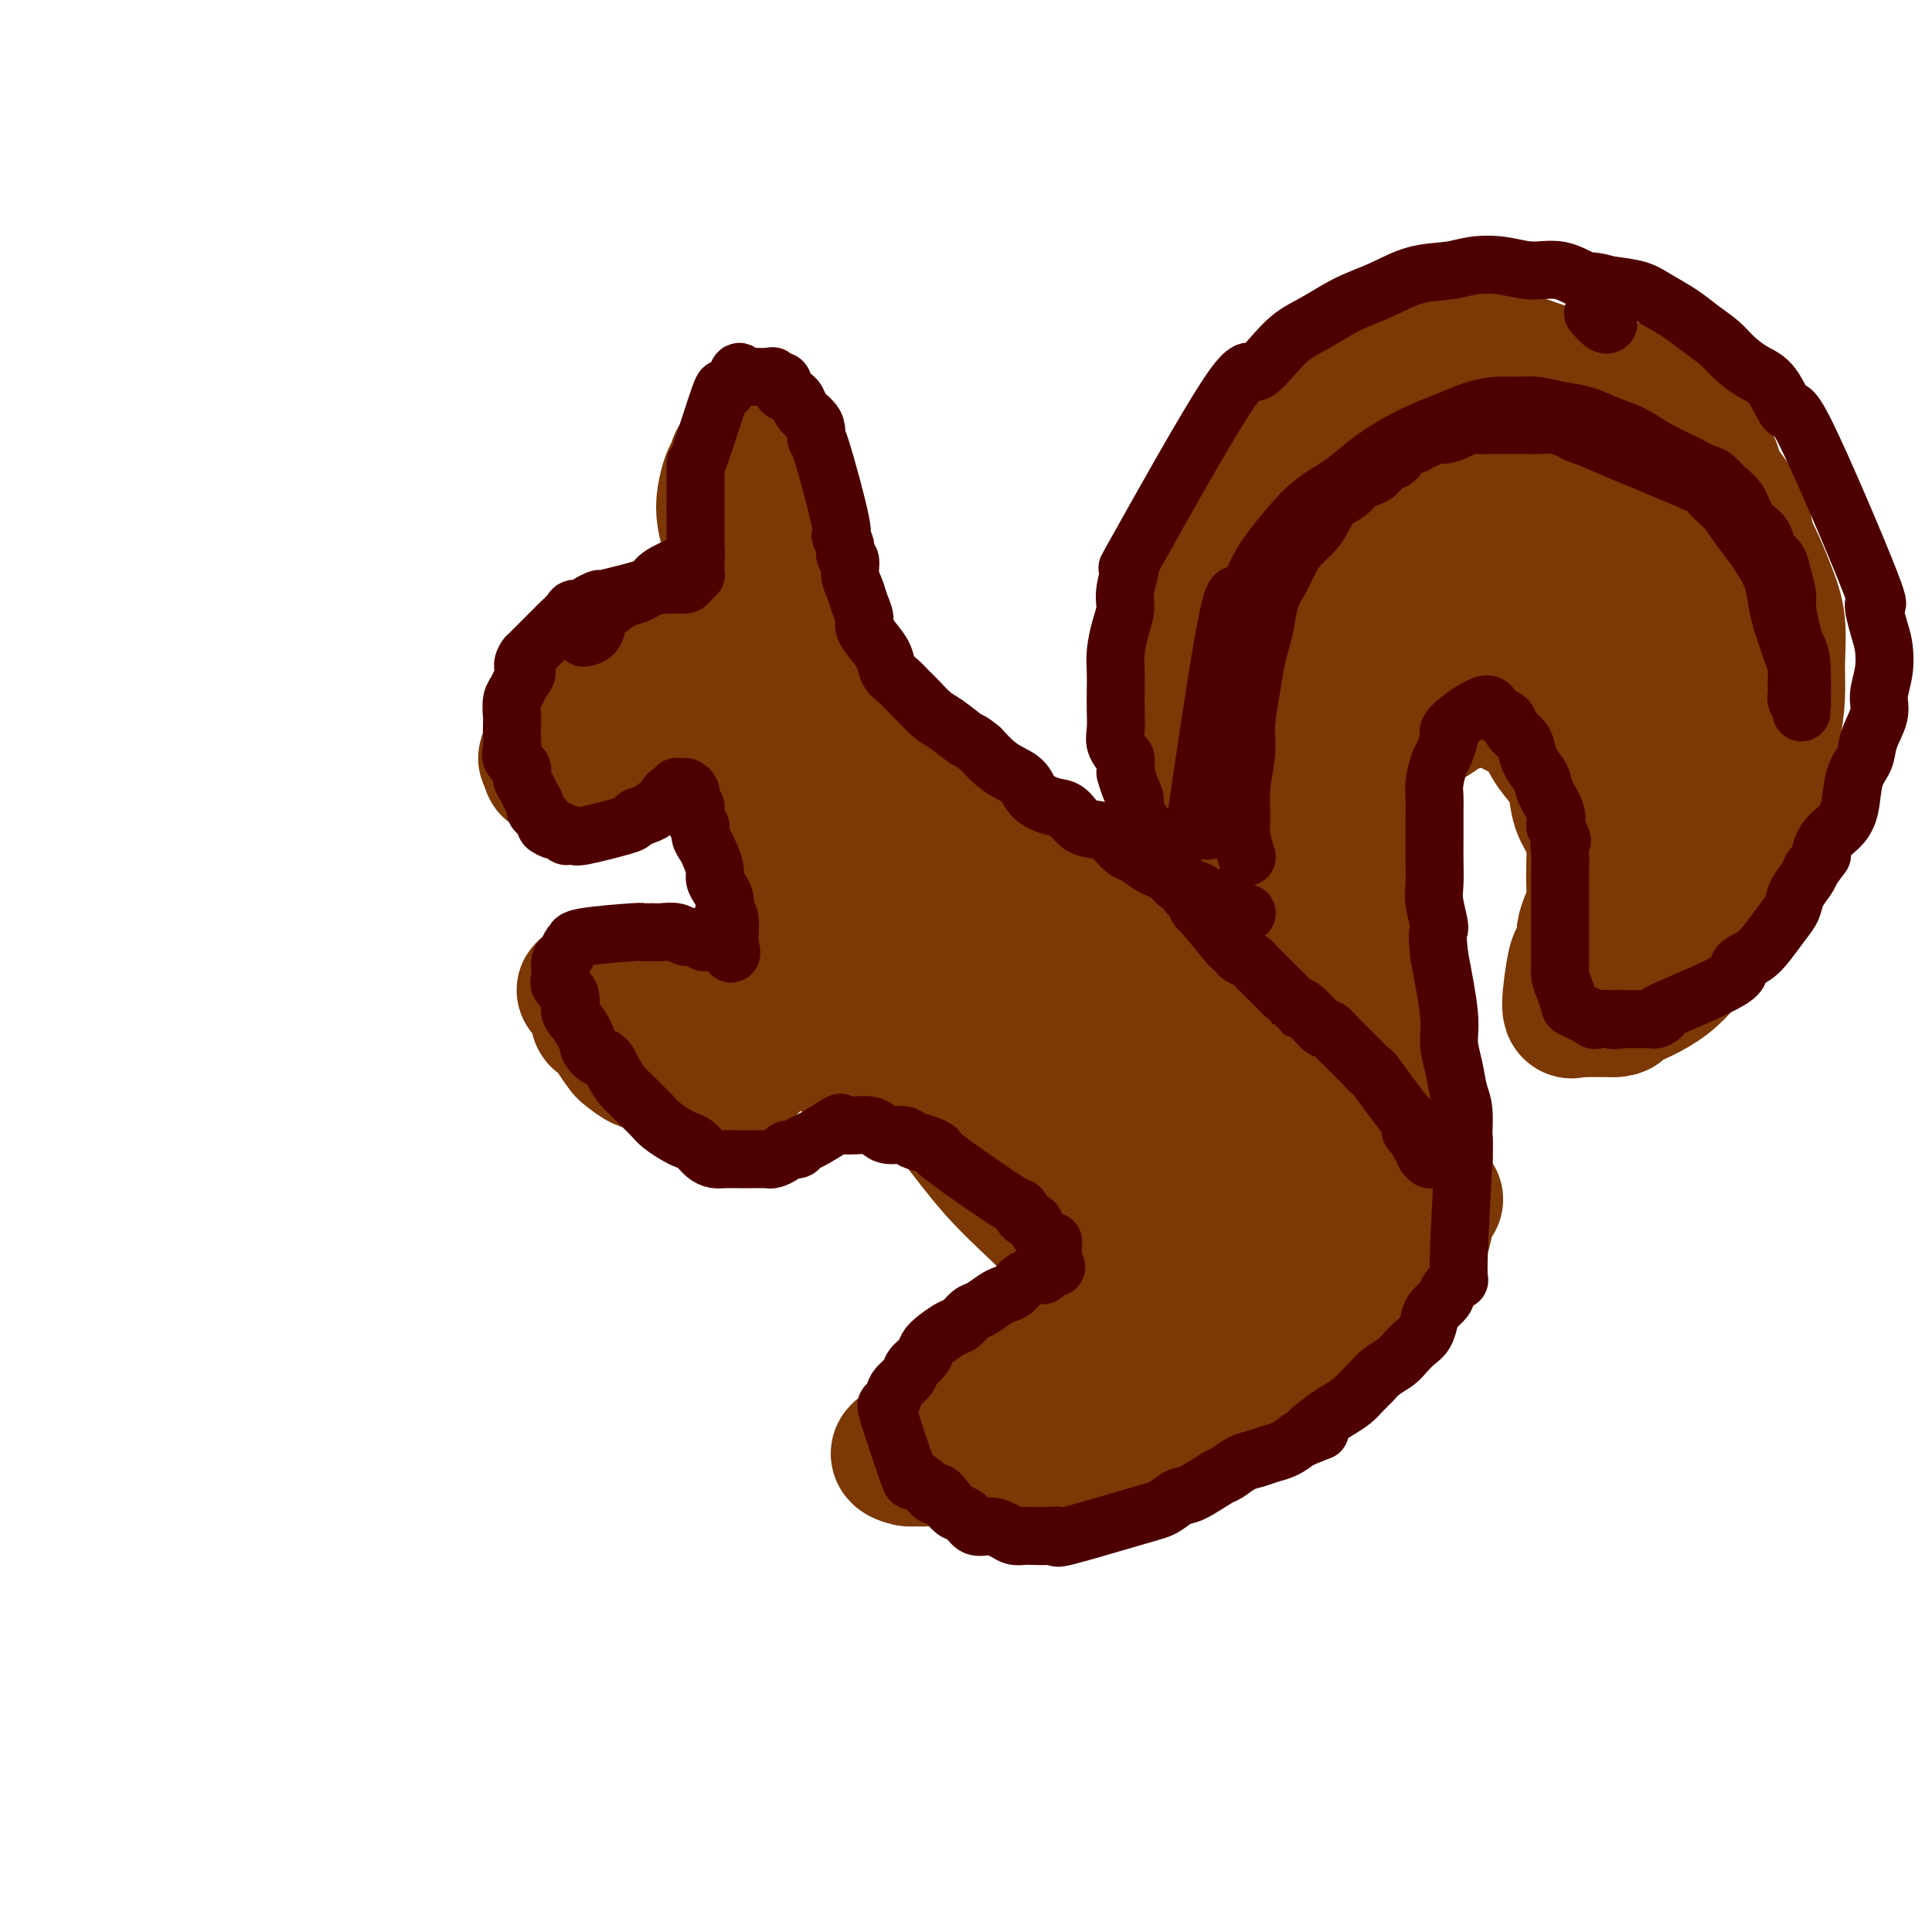 <svg viewBox='0 0 400 400' version='1.1' xmlns='http://www.w3.org/2000/svg' xmlns:xlink='http://www.w3.org/1999/xlink'><g fill='none' stroke='#7C3805' stroke-width='28' stroke-linecap='round' stroke-linejoin='round'><path d='M126,140c2.112,-0.673 4.223,-1.347 6,-2c1.777,-0.653 3.219,-1.287 5,-2c1.781,-0.713 3.902,-1.505 6,-2c2.098,-0.495 4.172,-0.694 6,-1c1.828,-0.306 3.411,-0.718 5,-1c1.589,-0.282 3.183,-0.435 4,0c0.817,0.435 0.857,1.458 1,2c0.143,0.542 0.391,0.602 0,1c-0.391,0.398 -1.420,1.133 -3,2c-1.580,0.867 -3.710,1.864 -6,3c-2.290,1.136 -4.739,2.410 -7,3c-2.261,0.590 -4.334,0.496 -6,1c-1.666,0.504 -2.924,1.608 -4,2c-1.076,0.392 -1.969,0.073 -3,0c-1.031,-0.073 -2.201,0.100 -3,0c-0.799,-0.100 -1.226,-0.473 -1,-1c0.226,-0.527 1.106,-1.206 2,-2c0.894,-0.794 1.802,-1.701 3,-3c1.198,-1.299 2.687,-2.989 4,-4c1.313,-1.011 2.449,-1.341 4,-2c1.551,-0.659 3.515,-1.646 5,-2c1.485,-0.354 2.490,-0.076 3,0c0.510,0.076 0.526,-0.049 1,0c0.474,0.049 1.405,0.271 1,1c-0.405,0.729 -2.148,1.966 -4,3c-1.852,1.034 -3.815,1.867 -6,3c-2.185,1.133 -4.593,2.567 -7,4'/><path d='M132,143c-3.478,1.806 -4.675,0.820 -6,1c-1.325,0.180 -2.780,1.525 -4,2c-1.220,0.475 -2.204,0.079 -3,0c-0.796,-0.079 -1.404,0.159 -2,0c-0.596,-0.159 -1.181,-0.715 -1,-1c0.181,-0.285 1.129,-0.301 2,-1c0.871,-0.699 1.665,-2.082 3,-3c1.335,-0.918 3.212,-1.370 5,-2c1.788,-0.630 3.486,-1.440 5,-2c1.514,-0.560 2.843,-0.872 4,-1c1.157,-0.128 2.144,-0.071 3,0c0.856,0.071 1.583,0.155 2,0c0.417,-0.155 0.523,-0.549 0,0c-0.523,0.549 -1.676,2.042 -3,3c-1.324,0.958 -2.820,1.380 -4,2c-1.180,0.620 -2.046,1.439 -3,2c-0.954,0.561 -1.997,0.864 -3,1c-1.003,0.136 -1.967,0.106 -3,0c-1.033,-0.106 -2.134,-0.288 -3,0c-0.866,0.288 -1.496,1.045 2,-1c3.496,-2.045 11.118,-6.894 15,-9c3.882,-2.106 4.026,-1.469 5,-1c0.974,0.469 2.779,0.772 4,1c1.221,0.228 1.857,0.383 2,1c0.143,0.617 -0.208,1.696 -1,3c-0.792,1.304 -2.027,2.834 -4,4c-1.973,1.166 -4.685,1.968 -7,3c-2.315,1.032 -4.233,2.295 -6,3c-1.767,0.705 -3.384,0.853 -5,1'/><path d='M126,149c-3.604,1.047 -3.614,0.164 -4,0c-0.386,-0.164 -1.147,0.393 -2,0c-0.853,-0.393 -1.797,-1.734 -2,-3c-0.203,-1.266 0.336,-2.458 1,-4c0.664,-1.542 1.454,-3.434 3,-5c1.546,-1.566 3.846,-2.806 6,-4c2.154,-1.194 4.160,-2.342 6,-3c1.840,-0.658 3.514,-0.827 5,-1c1.486,-0.173 2.784,-0.349 4,0c1.216,0.349 2.351,1.223 3,2c0.649,0.777 0.811,1.458 1,2c0.189,0.542 0.406,0.947 0,2c-0.406,1.053 -1.435,2.754 -3,4c-1.565,1.246 -3.664,2.036 -6,3c-2.336,0.964 -4.907,2.102 -7,3c-2.093,0.898 -3.708,1.556 -5,2c-1.292,0.444 -2.260,0.675 -3,1c-0.740,0.325 -1.253,0.743 -2,1c-0.747,0.257 -1.730,0.353 -2,0c-0.270,-0.353 0.171,-1.156 1,-2c0.829,-0.844 2.046,-1.730 4,-3c1.954,-1.270 4.645,-2.925 7,-4c2.355,-1.075 4.373,-1.569 6,-2c1.627,-0.431 2.864,-0.799 4,-1c1.136,-0.201 2.173,-0.237 3,0c0.827,0.237 1.445,0.745 1,2c-0.445,1.255 -1.954,3.256 -4,5c-2.046,1.744 -4.631,3.230 -7,5c-2.369,1.770 -4.522,3.823 -7,5c-2.478,1.177 -5.279,1.479 -7,2c-1.721,0.521 -2.360,1.260 -3,2'/><path d='M117,158c-4.314,2.205 -3.098,0.716 -3,0c0.098,-0.716 -0.921,-0.660 -1,-1c-0.079,-0.340 0.781,-1.078 2,-2c1.219,-0.922 2.798,-2.030 5,-4c2.202,-1.970 5.026,-4.804 8,-7c2.974,-2.196 6.096,-3.754 9,-5c2.904,-1.246 5.590,-2.180 8,-3c2.410,-0.820 4.543,-1.527 6,-2c1.457,-0.473 2.237,-0.713 4,-1c1.763,-0.287 4.509,-0.619 6,-1c1.491,-0.381 1.727,-0.809 2,-1c0.273,-0.191 0.582,-0.145 1,0c0.418,0.145 0.946,0.387 1,0c0.054,-0.387 -0.366,-1.405 -1,-2c-0.634,-0.595 -1.483,-0.767 -2,-1c-0.517,-0.233 -0.700,-0.525 -1,-1c-0.300,-0.475 -0.715,-1.131 -1,-2c-0.285,-0.869 -0.440,-1.951 -1,-3c-0.560,-1.049 -1.524,-2.067 -2,-3c-0.476,-0.933 -0.463,-1.782 -1,-3c-0.537,-1.218 -1.623,-2.804 -2,-4c-0.377,-1.196 -0.045,-2.002 0,-3c0.045,-0.998 -0.198,-2.189 0,-3c0.198,-0.811 0.838,-1.242 1,-2c0.162,-0.758 -0.152,-1.842 0,-2c0.152,-0.158 0.772,0.611 1,1c0.228,0.389 0.065,0.397 0,1c-0.065,0.603 -0.033,1.802 0,3'/><path d='M156,107c0.207,1.121 0.224,1.424 0,2c-0.224,0.576 -0.691,1.424 -1,2c-0.309,0.576 -0.462,0.879 -1,1c-0.538,0.121 -1.462,0.061 -2,0c-0.538,-0.061 -0.691,-0.123 -1,-1c-0.309,-0.877 -0.774,-2.570 -1,-4c-0.226,-1.430 -0.211,-2.599 0,-4c0.211,-1.401 0.619,-3.035 1,-4c0.381,-0.965 0.736,-1.262 1,-2c0.264,-0.738 0.439,-1.917 1,-2c0.561,-0.083 1.510,0.930 2,2c0.490,1.070 0.521,2.198 1,3c0.479,0.802 1.407,1.280 2,3c0.593,1.720 0.853,4.682 1,6c0.147,1.318 0.183,0.990 0,1c-0.183,0.010 -0.586,0.357 -1,0c-0.414,-0.357 -0.840,-1.417 -1,-2c-0.160,-0.583 -0.053,-0.690 0,-1c0.053,-0.310 0.052,-0.823 0,-1c-0.052,-0.177 -0.157,-0.017 0,0c0.157,0.017 0.575,-0.108 1,0c0.425,0.108 0.857,0.448 1,1c0.143,0.552 -0.002,1.314 0,2c0.002,0.686 0.152,1.295 0,2c-0.152,0.705 -0.607,1.507 -1,2c-0.393,0.493 -0.724,0.679 -1,1c-0.276,0.321 -0.497,0.779 -1,1c-0.503,0.221 -1.286,0.206 -2,0c-0.714,-0.206 -1.357,-0.603 -2,-1'/><path d='M152,114c-0.556,-0.672 0.054,-1.853 0,-3c-0.054,-1.147 -0.772,-2.260 -1,-3c-0.228,-0.740 0.033,-1.107 0,-2c-0.033,-0.893 -0.359,-2.311 0,-3c0.359,-0.689 1.403,-0.650 2,-1c0.597,-0.350 0.748,-1.088 1,-1c0.252,0.088 0.604,1.003 1,2c0.396,0.997 0.838,2.076 1,3c0.162,0.924 0.046,1.693 0,2c-0.046,0.307 -0.023,0.154 0,0'/><path d='M132,136c0.269,-0.374 0.538,-0.749 0,0c-0.538,0.749 -1.885,2.620 -3,4c-1.115,1.380 -2.000,2.269 -3,3c-1.000,0.731 -2.115,1.306 -3,2c-0.885,0.694 -1.539,1.509 -2,2c-0.461,0.491 -0.729,0.658 -1,1c-0.271,0.342 -0.546,0.858 -1,1c-0.454,0.142 -1.087,-0.090 -1,0c0.087,0.090 0.895,0.501 2,0c1.105,-0.501 2.507,-1.916 4,-3c1.493,-1.084 3.075,-1.838 5,-3c1.925,-1.162 4.191,-2.731 6,-4c1.809,-1.269 3.161,-2.239 5,-3c1.839,-0.761 4.164,-1.315 6,-2c1.836,-0.685 3.182,-1.501 4,-2c0.818,-0.499 1.107,-0.682 2,-1c0.893,-0.318 2.389,-0.773 3,-1c0.611,-0.227 0.335,-0.227 1,0c0.665,0.227 2.269,0.680 3,1c0.731,0.320 0.588,0.509 1,1c0.412,0.491 1.378,1.286 2,2c0.622,0.714 0.899,1.346 1,2c0.101,0.654 0.027,1.330 0,2c-0.027,0.670 -0.008,1.334 0,2c0.008,0.666 0.004,1.333 0,2'/><path d='M163,142c0.142,1.403 -0.005,0.909 0,1c0.005,0.091 0.160,0.766 0,1c-0.160,0.234 -0.636,0.028 -1,0c-0.364,-0.028 -0.617,0.124 -1,0c-0.383,-0.124 -0.896,-0.523 -1,-1c-0.104,-0.477 0.201,-1.030 0,-1c-0.201,0.030 -0.910,0.644 -1,1c-0.090,0.356 0.437,0.454 1,2c0.563,1.546 1.160,4.540 2,8c0.840,3.460 1.923,7.387 3,11c1.077,3.613 2.147,6.913 3,9c0.853,2.087 1.490,2.962 2,4c0.510,1.038 0.894,2.237 1,3c0.106,0.763 -0.065,1.088 0,1c0.065,-0.088 0.367,-0.588 0,-2c-0.367,-1.412 -1.403,-3.736 -3,-7c-1.597,-3.264 -3.756,-7.467 -5,-11c-1.244,-3.533 -1.573,-6.394 -2,-8c-0.427,-1.606 -0.952,-1.956 -2,-4c-1.048,-2.044 -2.620,-5.780 -1,-2c1.620,3.780 6.432,15.077 9,22c2.568,6.923 2.890,9.473 3,12c0.110,2.527 0.006,5.030 0,7c-0.006,1.970 0.084,3.408 0,4c-0.084,0.592 -0.343,0.338 -1,0c-0.657,-0.338 -1.712,-0.761 -3,-2c-1.288,-1.239 -2.808,-3.295 -4,-6c-1.192,-2.705 -2.055,-6.059 -3,-9c-0.945,-2.941 -1.973,-5.471 -3,-8'/><path d='M156,167c-0.953,-3.787 -0.337,-4.753 0,-6c0.337,-1.247 0.393,-2.773 1,-4c0.607,-1.227 1.763,-2.153 3,-2c1.237,0.153 2.554,1.386 5,6c2.446,4.614 6.022,12.608 9,20c2.978,7.392 5.359,14.181 7,19c1.641,4.819 2.542,7.668 3,9c0.458,1.332 0.472,1.148 0,1c-0.472,-0.148 -1.432,-0.261 -3,-1c-1.568,-0.739 -3.745,-2.105 -6,-4c-2.255,-1.895 -4.588,-4.320 -7,-7c-2.412,-2.680 -4.904,-5.617 -7,-9c-2.096,-3.383 -3.797,-7.214 -5,-11c-1.203,-3.786 -1.907,-7.528 -2,-11c-0.093,-3.472 0.424,-6.672 1,-9c0.576,-2.328 1.212,-3.782 2,-5c0.788,-1.218 1.728,-2.200 3,-2c1.272,0.200 2.876,1.584 4,1c1.124,-0.584 1.768,-3.134 7,7c5.232,10.134 15.053,32.954 19,42c3.947,9.046 2.019,4.319 1,3c-1.019,-1.319 -1.130,0.771 -2,1c-0.870,0.229 -2.500,-1.404 -4,-3c-1.500,-1.596 -2.872,-3.154 -5,-6c-2.128,-2.846 -5.012,-6.978 -7,-12c-1.988,-5.022 -3.079,-10.934 -4,-16c-0.921,-5.066 -1.671,-9.287 -2,-12c-0.329,-2.713 -0.237,-3.918 0,-5c0.237,-1.082 0.618,-2.041 1,-3'/><path d='M168,148c-0.338,-5.528 1.316,-1.349 3,2c1.684,3.349 3.396,5.869 7,12c3.604,6.131 9.100,15.875 13,24c3.900,8.125 6.205,14.631 7,19c0.795,4.369 0.079,6.600 0,8c-0.079,1.400 0.481,1.969 0,2c-0.481,0.031 -2.001,-0.476 -3,-1c-0.999,-0.524 -1.478,-1.063 -3,-2c-1.522,-0.937 -4.087,-2.270 -6,-5c-1.913,-2.730 -3.173,-6.858 -5,-11c-1.827,-4.142 -4.221,-8.298 -6,-14c-1.779,-5.702 -2.944,-12.949 -4,-19c-1.056,-6.051 -2.002,-10.906 -2,-14c0.002,-3.094 0.953,-4.428 2,-2c1.047,2.428 2.189,8.619 4,16c1.811,7.381 4.292,15.953 6,23c1.708,7.047 2.642,12.567 3,16c0.358,3.433 0.141,4.777 0,6c-0.141,1.223 -0.206,2.325 0,3c0.206,0.675 0.683,0.921 0,0c-0.683,-0.921 -2.526,-3.011 -4,-6c-1.474,-2.989 -2.578,-6.877 -4,-11c-1.422,-4.123 -3.162,-8.481 -4,-12c-0.838,-3.519 -0.774,-6.200 -1,-8c-0.226,-1.800 -0.743,-2.720 -1,-4c-0.257,-1.280 -0.254,-2.920 0,-3c0.254,-0.080 0.761,1.402 2,3c1.239,1.598 3.211,3.314 6,7c2.789,3.686 6.394,9.343 10,15'/><path d='M188,192c4.431,7.275 6.508,12.962 8,17c1.492,4.038 2.400,6.429 3,8c0.600,1.571 0.892,2.324 1,3c0.108,0.676 0.031,1.275 0,1c-0.031,-0.275 -0.015,-1.425 0,-2c0.015,-0.575 0.030,-0.574 0,-1c-0.030,-0.426 -0.104,-1.277 0,-2c0.104,-0.723 0.388,-1.317 1,-2c0.612,-0.683 1.554,-1.457 3,-2c1.446,-0.543 3.396,-0.857 6,-1c2.604,-0.143 5.862,-0.116 9,0c3.138,0.116 6.154,0.321 9,0c2.846,-0.321 5.520,-1.169 8,0c2.480,1.169 4.766,4.354 5,6c0.234,1.646 -1.585,1.753 -3,2c-1.415,0.247 -2.426,0.633 -4,1c-1.574,0.367 -3.711,0.716 -5,1c-1.289,0.284 -1.731,0.504 -3,0c-1.269,-0.504 -3.364,-1.731 -4,-2c-0.636,-0.269 0.186,0.421 1,0c0.814,-0.421 1.618,-1.952 3,-3c1.382,-1.048 3.340,-1.612 6,-2c2.660,-0.388 6.022,-0.598 10,-1c3.978,-0.402 8.571,-0.994 12,-1c3.429,-0.006 5.692,0.576 8,1c2.308,0.424 4.660,0.691 6,1c1.340,0.309 1.669,0.660 2,1c0.331,0.340 0.666,0.670 1,1'/><path d='M271,216c2.757,0.857 1.150,1.000 0,1c-1.150,-0.000 -1.844,-0.144 -3,0c-1.156,0.144 -2.775,0.574 -4,1c-1.225,0.426 -2.058,0.846 -3,1c-0.942,0.154 -1.995,0.042 -3,0c-1.005,-0.042 -1.962,-0.015 -3,0c-1.038,0.015 -2.157,0.019 -3,0c-0.843,-0.019 -1.412,-0.060 -2,0c-0.588,0.060 -1.197,0.222 -2,0c-0.803,-0.222 -1.799,-0.829 -2,-1c-0.201,-0.171 0.394,0.095 0,0c-0.394,-0.095 -1.776,-0.550 -2,-1c-0.224,-0.450 0.710,-0.894 1,-1c0.290,-0.106 -0.063,0.126 0,0c0.063,-0.126 0.541,-0.612 1,-1c0.459,-0.388 0.898,-0.680 1,-1c0.102,-0.320 -0.132,-0.669 0,-1c0.132,-0.331 0.632,-0.645 1,-1c0.368,-0.355 0.606,-0.751 1,-1c0.394,-0.249 0.946,-0.350 1,-1c0.054,-0.650 -0.388,-1.849 0,-3c0.388,-1.151 1.608,-2.253 2,-3c0.392,-0.747 -0.043,-1.139 0,-2c0.043,-0.861 0.563,-2.192 1,-3c0.437,-0.808 0.791,-1.092 1,-4c0.209,-2.908 0.272,-8.439 0,-12c-0.272,-3.561 -0.881,-5.151 -1,-7c-0.119,-1.849 0.252,-3.957 0,-6c-0.252,-2.043 -1.126,-4.022 -2,-6'/><path d='M251,164c-0.415,-5.972 0.046,-5.402 0,-6c-0.046,-0.598 -0.601,-2.364 -1,-4c-0.399,-1.636 -0.642,-3.140 -1,-5c-0.358,-1.860 -0.830,-4.074 -1,-6c-0.170,-1.926 -0.037,-3.562 0,-5c0.037,-1.438 -0.020,-2.677 0,-4c0.020,-1.323 0.117,-2.729 0,-4c-0.117,-1.271 -0.450,-2.405 0,-4c0.450,-1.595 1.682,-3.651 2,-5c0.318,-1.349 -0.279,-1.993 0,-3c0.279,-1.007 1.435,-2.379 2,-4c0.565,-1.621 0.539,-3.491 1,-5c0.461,-1.509 1.408,-2.658 2,-4c0.592,-1.342 0.829,-2.877 1,-4c0.171,-1.123 0.276,-1.833 1,-3c0.724,-1.167 2.065,-2.792 3,-4c0.935,-1.208 1.462,-2.001 2,-3c0.538,-0.999 1.087,-2.204 2,-3c0.913,-0.796 2.189,-1.184 3,-2c0.811,-0.816 1.159,-2.061 2,-3c0.841,-0.939 2.177,-1.572 3,-2c0.823,-0.428 1.132,-0.651 2,-1c0.868,-0.349 2.293,-0.826 3,-1c0.707,-0.174 0.696,-0.047 3,-1c2.304,-0.953 6.924,-2.987 9,-4c2.076,-1.013 1.608,-1.003 2,-1c0.392,0.003 1.644,0.001 3,0c1.356,-0.001 2.816,-0.000 4,0c1.184,0.000 2.092,0.000 3,0'/><path d='M301,73c5.034,-1.225 3.119,-0.287 3,0c-0.119,0.287 1.556,-0.078 3,0c1.444,0.078 2.655,0.598 4,1c1.345,0.402 2.825,0.685 4,1c1.175,0.315 2.047,0.661 3,1c0.953,0.339 1.988,0.672 3,1c1.012,0.328 2.000,0.650 3,1c1.000,0.350 2.011,0.727 3,1c0.989,0.273 1.957,0.443 3,1c1.043,0.557 2.162,1.500 3,2c0.838,0.500 1.394,0.557 2,1c0.606,0.443 1.262,1.274 2,2c0.738,0.726 1.560,1.349 2,2c0.440,0.651 0.499,1.330 1,2c0.501,0.670 1.443,1.332 2,2c0.557,0.668 0.727,1.343 1,2c0.273,0.657 0.647,1.296 1,2c0.353,0.704 0.683,1.473 1,2c0.317,0.527 0.621,0.811 1,1c0.379,0.189 0.834,0.284 1,1c0.166,0.716 0.044,2.052 0,3c-0.044,0.948 -0.011,1.506 0,2c0.011,0.494 0.000,0.924 0,1c-0.000,0.076 0.010,-0.201 0,1c-0.010,1.201 -0.041,3.880 0,5c0.041,1.120 0.155,0.682 0,1c-0.155,0.318 -0.580,1.393 -1,2c-0.420,0.607 -0.834,0.745 -1,1c-0.166,0.255 -0.083,0.628 0,1'/><path d='M345,116c-0.343,3.254 -0.701,2.389 -1,2c-0.299,-0.389 -0.538,-0.303 -1,0c-0.462,0.303 -1.146,0.825 -2,1c-0.854,0.175 -1.879,0.005 -3,0c-1.121,-0.005 -2.339,0.154 -4,0c-1.661,-0.154 -3.766,-0.622 -6,-1c-2.234,-0.378 -4.598,-0.667 -7,-1c-2.402,-0.333 -4.843,-0.711 -7,-1c-2.157,-0.289 -4.029,-0.488 -6,-1c-1.971,-0.512 -4.040,-1.335 -6,-2c-1.960,-0.665 -3.811,-1.170 -6,-1c-2.189,0.170 -4.714,1.016 -6,1c-1.286,-0.016 -1.331,-0.896 -5,1c-3.669,1.896 -10.961,6.566 -14,9c-3.039,2.434 -1.826,2.632 -2,4c-0.174,1.368 -1.734,3.906 -3,6c-1.266,2.094 -2.238,3.743 -3,6c-0.762,2.257 -1.314,5.123 -2,8c-0.686,2.877 -1.504,5.766 -2,9c-0.496,3.234 -0.669,6.813 -1,10c-0.331,3.187 -0.821,5.983 -1,9c-0.179,3.017 -0.048,6.254 0,9c0.048,2.746 0.013,5.002 0,7c-0.013,1.998 -0.003,3.740 0,5c0.003,1.260 0.001,2.039 0,3c-0.001,0.961 -0.000,2.103 0,3c0.000,0.897 0.000,1.549 0,2c-0.000,0.451 -0.000,0.700 0,1c0.000,0.300 0.000,0.650 0,1'/><path d='M257,206c-0.469,7.831 -0.640,2.410 -1,0c-0.360,-2.410 -0.907,-1.809 -2,-3c-1.093,-1.191 -2.731,-4.175 -4,-7c-1.269,-2.825 -2.171,-5.491 -3,-9c-0.829,-3.509 -1.587,-7.860 -2,-12c-0.413,-4.140 -0.481,-8.070 0,-14c0.481,-5.930 1.511,-13.862 3,-21c1.489,-7.138 3.436,-13.483 5,-18c1.564,-4.517 2.744,-7.206 4,-10c1.256,-2.794 2.588,-5.693 4,-8c1.412,-2.307 2.905,-4.022 4,-5c1.095,-0.978 1.791,-1.218 3,-2c1.209,-0.782 2.930,-2.108 4,-3c1.070,-0.892 1.490,-1.352 2,-2c0.510,-0.648 1.111,-1.484 2,-2c0.889,-0.516 2.068,-0.713 3,-1c0.932,-0.287 1.618,-0.663 2,-1c0.382,-0.337 0.459,-0.635 1,-1c0.541,-0.365 1.545,-0.798 2,-1c0.455,-0.202 0.361,-0.173 1,0c0.639,0.173 2.010,0.492 3,1c0.990,0.508 1.600,1.207 3,2c1.400,0.793 3.589,1.679 4,2c0.411,0.321 -0.956,0.076 5,1c5.956,0.924 19.234,3.018 26,4c6.766,0.982 7.020,0.851 8,1c0.980,0.149 2.687,0.579 4,1c1.313,0.421 2.232,0.835 3,1c0.768,0.165 1.384,0.083 2,0'/><path d='M343,99c7.690,1.463 2.916,1.122 1,1c-1.916,-0.122 -0.973,-0.025 -1,0c-0.027,0.025 -1.024,-0.024 -2,0c-0.976,0.024 -1.930,0.120 -3,0c-1.070,-0.120 -2.255,-0.455 -4,-1c-1.745,-0.545 -4.052,-1.300 -6,-2c-1.948,-0.700 -3.539,-1.344 -5,-2c-1.461,-0.656 -2.792,-1.325 -4,-2c-1.208,-0.675 -2.294,-1.357 -3,-2c-0.706,-0.643 -1.031,-1.245 -2,-2c-0.969,-0.755 -2.581,-1.661 -3,-2c-0.419,-0.339 0.355,-0.111 0,-1c-0.355,-0.889 -1.840,-2.896 1,-1c2.840,1.896 10.005,7.697 14,11c3.995,3.303 4.822,4.110 6,6c1.178,1.890 2.708,4.862 4,7c1.292,2.138 2.346,3.441 3,5c0.654,1.559 0.909,3.375 1,5c0.091,1.625 0.017,3.060 0,4c-0.017,0.940 0.022,1.386 0,2c-0.022,0.614 -0.105,1.395 0,2c0.105,0.605 0.396,1.033 0,1c-0.396,-0.033 -1.481,-0.525 -2,-1c-0.519,-0.475 -0.473,-0.931 -1,-2c-0.527,-1.069 -1.626,-2.750 -2,-4c-0.374,-1.250 -0.024,-2.067 0,-3c0.024,-0.933 -0.279,-1.981 0,-3c0.279,-1.019 1.139,-2.010 2,-3'/><path d='M337,112c0.565,-1.919 0.978,-2.218 2,-2c1.022,0.218 2.654,0.953 4,2c1.346,1.047 2.407,2.404 3,4c0.593,1.596 0.718,3.429 1,5c0.282,1.571 0.720,2.880 1,4c0.280,1.120 0.400,2.051 0,3c-0.400,0.949 -1.321,1.915 -2,3c-0.679,1.085 -1.115,2.287 -2,3c-0.885,0.713 -2.218,0.935 -3,1c-0.782,0.065 -1.015,-0.026 -2,0c-0.985,0.026 -2.724,0.170 -4,0c-1.276,-0.170 -2.090,-0.655 -3,-1c-0.910,-0.345 -1.916,-0.551 -3,-1c-1.084,-0.449 -2.246,-1.141 -3,-2c-0.754,-0.859 -1.099,-1.885 -2,-3c-0.901,-1.115 -2.358,-2.318 -3,-3c-0.642,-0.682 -0.470,-0.842 -1,-3c-0.530,-2.158 -1.763,-6.314 -2,-8c-0.237,-1.686 0.522,-0.902 1,-1c0.478,-0.098 0.675,-1.079 1,-1c0.325,0.079 0.779,1.219 1,2c0.221,0.781 0.210,1.203 0,2c-0.210,0.797 -0.618,1.968 -1,3c-0.382,1.032 -0.737,1.925 -1,3c-0.263,1.075 -0.432,2.332 -1,3c-0.568,0.668 -1.534,0.746 -3,1c-1.466,0.254 -3.433,0.684 -5,1c-1.567,0.316 -2.733,0.519 -4,0c-1.267,-0.519 -2.633,-1.759 -4,-3'/><path d='M302,124c-0.928,-1.486 -1.248,-3.702 -2,-5c-0.752,-1.298 -1.936,-1.678 -2,-3c-0.064,-1.322 0.991,-3.587 2,-5c1.009,-1.413 1.971,-1.973 3,-3c1.029,-1.027 2.125,-2.520 4,-3c1.875,-0.480 4.530,0.052 7,1c2.470,0.948 4.754,2.312 7,4c2.246,1.688 4.456,3.699 6,6c1.544,2.301 2.424,4.894 3,7c0.576,2.106 0.847,3.727 1,5c0.153,1.273 0.188,2.198 0,3c-0.188,0.802 -0.600,1.482 -1,2c-0.400,0.518 -0.789,0.873 -1,1c-0.211,0.127 -0.245,0.027 -1,0c-0.755,-0.027 -2.231,0.018 -3,0c-0.769,-0.018 -0.831,-0.098 -1,-1c-0.169,-0.902 -0.444,-2.627 -1,-4c-0.556,-1.373 -1.393,-2.395 -2,-4c-0.607,-1.605 -0.984,-3.793 -1,-5c-0.016,-1.207 0.328,-1.433 0,-4c-0.328,-2.567 -1.329,-7.475 -2,-10c-0.671,-2.525 -1.013,-2.666 -1,-3c0.013,-0.334 0.380,-0.860 0,-1c-0.380,-0.140 -1.508,0.106 -2,0c-0.492,-0.106 -0.348,-0.565 -1,-1c-0.652,-0.435 -2.099,-0.848 -3,-1c-0.901,-0.152 -1.258,-0.043 -2,0c-0.742,0.043 -1.871,0.022 -3,0'/><path d='M306,100c-2.185,-0.039 -2.147,1.365 -3,2c-0.853,0.635 -2.597,0.503 -4,1c-1.403,0.497 -2.464,1.623 -4,3c-1.536,1.377 -3.547,3.006 -5,5c-1.453,1.994 -2.348,4.354 -4,7c-1.652,2.646 -4.060,5.578 -6,9c-1.940,3.422 -3.412,7.333 -5,12c-1.588,4.667 -3.291,10.092 -5,17c-1.709,6.908 -3.425,15.301 -5,23c-1.575,7.699 -3.010,14.703 -4,20c-0.990,5.297 -1.536,8.888 -2,11c-0.464,2.112 -0.847,2.746 -1,3c-0.153,0.254 -0.077,0.127 0,0'/><path d='M284,112c0.200,-0.624 0.400,-1.248 0,0c-0.400,1.248 -1.400,4.368 -2,7c-0.600,2.632 -0.798,4.775 -1,7c-0.202,2.225 -0.406,4.530 -1,7c-0.594,2.470 -1.578,5.104 -2,8c-0.422,2.896 -0.282,6.055 -1,9c-0.718,2.945 -2.296,5.676 -3,9c-0.704,3.324 -0.536,7.241 -1,10c-0.464,2.759 -1.561,4.360 -2,5c-0.439,0.640 -0.219,0.320 0,0'/><path d='M282,140c0.325,0.309 0.649,0.617 0,2c-0.649,1.383 -2.273,3.840 -3,6c-0.727,2.160 -0.558,4.023 -1,6c-0.442,1.977 -1.495,4.068 -2,6c-0.505,1.932 -0.461,3.704 -1,6c-0.539,2.296 -1.660,5.114 -2,7c-0.340,1.886 0.101,2.840 0,4c-0.101,1.160 -0.744,2.527 -1,4c-0.256,1.473 -0.124,3.051 0,4c0.124,0.949 0.241,1.268 0,2c-0.241,0.732 -0.838,1.876 -1,3c-0.162,1.124 0.112,2.226 0,3c-0.112,0.774 -0.608,1.218 -1,2c-0.392,0.782 -0.679,1.901 -1,3c-0.321,1.099 -0.674,2.177 -1,3c-0.326,0.823 -0.623,1.390 -1,2c-0.377,0.610 -0.833,1.263 -1,2c-0.167,0.737 -0.044,1.560 0,2c0.044,0.440 0.009,0.498 0,1c-0.009,0.502 0.009,1.448 0,2c-0.009,0.552 -0.045,0.711 0,1c0.045,0.289 0.170,0.707 0,1c-0.170,0.293 -0.637,0.460 -1,1c-0.363,0.540 -0.623,1.454 -1,2c-0.377,0.546 -0.872,0.724 -1,1c-0.128,0.276 0.110,0.651 0,1c-0.110,0.349 -0.568,0.671 -1,1c-0.432,0.329 -0.838,0.665 -1,1c-0.162,0.335 -0.081,0.667 0,1'/><path d='M261,220c-1.672,4.594 -0.851,2.577 -1,2c-0.149,-0.577 -1.267,0.284 -2,1c-0.733,0.716 -1.080,1.288 -2,2c-0.920,0.712 -2.412,1.564 -4,2c-1.588,0.436 -3.272,0.457 -5,1c-1.728,0.543 -3.501,1.609 -5,2c-1.499,0.391 -2.723,0.106 -4,0c-1.277,-0.106 -2.608,-0.032 -4,0c-1.392,0.032 -2.847,0.021 -4,0c-1.153,-0.021 -2.006,-0.053 -3,0c-0.994,0.053 -2.129,0.190 -3,0c-0.871,-0.190 -1.477,-0.708 -2,-1c-0.523,-0.292 -0.962,-0.358 -1,-1c-0.038,-0.642 0.326,-1.860 1,-3c0.674,-1.140 1.660,-2.203 3,-3c1.340,-0.797 3.035,-1.329 5,-2c1.965,-0.671 4.202,-1.483 6,-2c1.798,-0.517 3.158,-0.739 6,1c2.842,1.739 7.168,5.441 8,7c0.832,1.559 -1.828,0.977 -4,1c-2.172,0.023 -3.856,0.653 -6,1c-2.144,0.347 -4.748,0.412 -7,0c-2.252,-0.412 -4.151,-1.300 -6,-2c-1.849,-0.700 -3.647,-1.212 -5,-2c-1.353,-0.788 -2.259,-1.850 -3,-3c-0.741,-1.150 -1.315,-2.386 -1,-4c0.315,-1.614 1.519,-3.604 4,-5c2.481,-1.396 6.241,-2.198 10,-3'/><path d='M232,209c4.513,-1.575 8.795,-1.514 13,-1c4.205,0.514 8.334,1.480 11,2c2.666,0.520 3.871,0.593 5,1c1.129,0.407 2.184,1.149 3,2c0.816,0.851 1.394,1.811 1,3c-0.394,1.189 -1.760,2.607 -3,4c-1.240,1.393 -2.355,2.762 -4,4c-1.645,1.238 -3.821,2.347 -6,3c-2.179,0.653 -4.360,0.852 -6,1c-1.640,0.148 -2.738,0.246 -4,0c-1.262,-0.246 -2.687,-0.836 -3,-2c-0.313,-1.164 0.485,-2.902 -1,-4c-1.485,-1.098 -5.255,-1.558 2,-4c7.255,-2.442 25.534,-6.867 33,-8c7.466,-1.133 4.120,1.026 3,2c-1.120,0.974 -0.015,0.761 0,2c0.015,1.239 -1.061,3.928 -3,6c-1.939,2.072 -4.740,3.526 -8,5c-3.260,1.474 -6.979,2.968 -10,4c-3.021,1.032 -5.343,1.603 -7,2c-1.657,0.397 -2.650,0.620 -4,1c-1.350,0.380 -3.057,0.917 -4,1c-0.943,0.083 -1.120,-0.288 -1,-1c0.120,-0.712 0.538,-1.765 1,-3c0.462,-1.235 0.969,-2.651 2,-4c1.031,-1.349 2.585,-2.633 4,-4c1.415,-1.367 2.690,-2.819 4,-4c1.310,-1.181 2.655,-2.090 4,-3'/><path d='M254,214c2.378,-1.808 2.324,-0.828 3,-1c0.676,-0.172 2.083,-1.496 3,-2c0.917,-0.504 1.346,-0.188 2,0c0.654,0.188 1.534,0.247 2,0c0.466,-0.247 0.520,-0.801 1,-1c0.480,-0.199 1.387,-0.043 2,0c0.613,0.043 0.934,-0.028 1,0c0.066,0.028 -0.122,0.153 0,0c0.122,-0.153 0.555,-0.586 1,-1c0.445,-0.414 0.903,-0.811 1,-1c0.097,-0.189 -0.166,-0.172 0,0c0.166,0.172 0.760,0.500 1,-1c0.240,-1.500 0.126,-4.826 1,-1c0.874,3.826 2.736,14.805 3,21c0.264,6.195 -1.070,7.608 -2,10c-0.930,2.392 -1.457,5.764 -2,8c-0.543,2.236 -1.102,3.338 -2,4c-0.898,0.662 -2.137,0.885 -3,1c-0.863,0.115 -1.351,0.124 -2,-1c-0.649,-1.124 -1.457,-3.379 -2,-6c-0.543,-2.621 -0.819,-5.608 -1,-8c-0.181,-2.392 -0.266,-4.187 0,-6c0.266,-1.813 0.882,-3.642 1,-5c0.118,-1.358 -0.261,-2.245 0,-3c0.261,-0.755 1.163,-1.378 2,-1c0.837,0.378 1.610,1.756 2,4c0.390,2.244 0.397,5.356 0,9c-0.397,3.644 -1.199,7.822 -2,12'/><path d='M264,245c-0.749,4.517 -1.623,5.308 -3,7c-1.377,1.692 -3.259,4.285 -5,6c-1.741,1.715 -3.340,2.553 -5,3c-1.660,0.447 -3.379,0.504 -5,0c-1.621,-0.504 -3.143,-1.567 -4,-3c-0.857,-1.433 -1.048,-3.236 -1,-5c0.048,-1.764 0.335,-3.490 1,-5c0.665,-1.510 1.707,-2.804 3,-4c1.293,-1.196 2.836,-2.295 4,-3c1.164,-0.705 1.950,-1.016 3,-1c1.050,0.016 2.363,0.358 3,2c0.637,1.642 0.596,4.583 -1,8c-1.596,3.417 -4.747,7.310 -8,11c-3.253,3.690 -6.609,7.175 -10,10c-3.391,2.825 -6.819,4.988 -9,6c-2.181,1.012 -3.117,0.872 -5,2c-1.883,1.128 -4.714,3.523 -2,1c2.714,-2.523 10.972,-9.965 16,-13c5.028,-3.035 6.825,-1.662 9,-1c2.175,0.662 4.727,0.612 6,1c1.273,0.388 1.267,1.214 1,2c-0.267,0.786 -0.793,1.531 -2,3c-1.207,1.469 -3.093,3.663 -7,6c-3.907,2.337 -9.834,4.817 -15,7c-5.166,2.183 -9.570,4.070 -13,5c-3.430,0.930 -5.885,0.904 -8,1c-2.115,0.096 -3.890,0.313 -5,0c-1.110,-0.313 -1.555,-1.157 -2,-2'/><path d='M200,289c-2.594,-0.404 -1.580,-0.915 -1,-2c0.580,-1.085 0.725,-2.743 2,-4c1.275,-1.257 3.680,-2.112 6,-3c2.320,-0.888 4.554,-1.811 7,-2c2.446,-0.189 5.103,0.354 7,1c1.897,0.646 3.035,1.394 4,2c0.965,0.606 1.757,1.070 2,2c0.243,0.930 -0.065,2.327 -1,4c-0.935,1.673 -2.498,3.621 -5,5c-2.502,1.379 -5.942,2.189 -9,3c-3.058,0.811 -5.733,1.624 -8,2c-2.267,0.376 -4.126,0.317 -6,1c-1.874,0.683 -3.762,2.108 -4,0c-0.238,-2.108 1.173,-7.751 3,-10c1.827,-2.249 4.069,-1.106 6,-1c1.931,0.106 3.552,-0.824 5,-1c1.448,-0.176 2.724,0.404 4,1c1.276,0.596 2.550,1.210 3,2c0.450,0.790 0.074,1.757 -1,3c-1.074,1.243 -2.845,2.764 -5,4c-2.155,1.236 -4.694,2.188 -7,3c-2.306,0.812 -4.378,1.483 -6,2c-1.622,0.517 -2.793,0.880 -4,1c-1.207,0.120 -2.451,-0.004 -3,0c-0.549,0.004 -0.405,0.135 -1,0c-0.595,-0.135 -1.929,-0.536 -2,-1c-0.071,-0.464 1.123,-0.990 3,-2c1.877,-1.010 4.439,-2.505 7,-4'/><path d='M196,295c3.430,-1.369 7.004,-1.791 10,-2c2.996,-0.209 5.413,-0.205 8,0c2.587,0.205 5.342,0.611 7,1c1.658,0.389 2.219,0.762 3,1c0.781,0.238 1.784,0.341 2,1c0.216,0.659 -0.353,1.875 -1,3c-0.647,1.125 -1.370,2.158 -3,3c-1.630,0.842 -4.166,1.494 -6,2c-1.834,0.506 -2.966,0.867 -4,1c-1.034,0.133 -1.970,0.036 -3,0c-1.030,-0.036 -2.153,-0.013 -3,0c-0.847,0.013 -1.419,0.016 -2,0c-0.581,-0.016 -1.172,-0.053 -1,0c0.172,0.053 1.107,0.194 2,0c0.893,-0.194 1.745,-0.723 3,-1c1.255,-0.277 2.912,-0.301 5,-1c2.088,-0.699 4.608,-2.071 7,-3c2.392,-0.929 4.656,-1.414 7,-2c2.344,-0.586 4.769,-1.275 7,-2c2.231,-0.725 4.267,-1.488 6,-2c1.733,-0.512 3.162,-0.772 5,-1c1.838,-0.228 4.086,-0.424 6,-1c1.914,-0.576 3.495,-1.534 5,-2c1.505,-0.466 2.934,-0.442 4,-1c1.066,-0.558 1.768,-1.699 3,-2c1.232,-0.301 2.994,0.238 4,0c1.006,-0.238 1.256,-1.252 2,-2c0.744,-0.748 1.983,-1.232 3,-2c1.017,-0.768 1.812,-1.822 3,-3c1.188,-1.178 2.768,-2.479 4,-4c1.232,-1.521 2.116,-3.260 3,-5'/><path d='M282,271c2.931,-2.111 2.758,0.611 3,-6c0.242,-6.611 0.900,-22.554 1,-30c0.100,-7.446 -0.358,-6.396 -1,-7c-0.642,-0.604 -1.468,-2.864 -2,-5c-0.532,-2.136 -0.769,-4.150 -1,-6c-0.231,-1.850 -0.457,-3.535 -1,-5c-0.543,-1.465 -1.403,-2.708 -2,-4c-0.597,-1.292 -0.930,-2.631 -1,-4c-0.070,-1.369 0.124,-2.767 0,-4c-0.124,-1.233 -0.566,-2.302 -1,-3c-0.434,-0.698 -0.860,-1.027 -1,-3c-0.140,-1.973 0.007,-5.590 0,-7c-0.007,-1.410 -0.167,-0.613 0,0c0.167,0.613 0.660,1.041 1,2c0.340,0.959 0.526,2.449 1,5c0.474,2.551 1.237,6.163 2,10c0.763,3.837 1.525,7.898 2,12c0.475,4.102 0.663,8.246 1,12c0.337,3.754 0.822,7.118 1,10c0.178,2.882 0.048,5.283 0,7c-0.048,1.717 -0.013,2.750 0,4c0.013,1.250 0.003,2.716 0,4c-0.003,1.284 -0.001,2.384 0,3c0.001,0.616 0.000,0.747 0,1c-0.000,0.253 -0.000,0.626 0,1'/><path d='M284,258c0.333,7.000 0.167,3.500 0,0'/><path d='M238,272c0.035,0.305 0.070,0.610 1,0c0.930,-0.610 2.755,-2.136 4,-4c1.245,-1.864 1.911,-4.067 3,-6c1.089,-1.933 2.602,-3.598 4,-5c1.398,-1.402 2.680,-2.541 4,-4c1.320,-1.459 2.676,-3.236 4,-4c1.324,-0.764 2.616,-0.514 4,-1c1.384,-0.486 2.862,-1.709 4,-2c1.138,-0.291 1.937,0.350 3,1c1.063,0.650 2.391,1.308 3,2c0.609,0.692 0.500,1.419 1,2c0.500,0.581 1.609,1.017 2,2c0.391,0.983 0.062,2.512 0,3c-0.062,0.488 0.142,-0.066 0,1c-0.142,1.066 -0.629,3.751 -1,5c-0.371,1.249 -0.626,1.062 -1,1c-0.374,-0.062 -0.868,0.003 -2,1c-1.132,0.997 -2.901,2.927 -3,3c-0.099,0.073 1.473,-1.711 -3,1c-4.473,2.711 -14.992,9.917 -22,14c-7.008,4.083 -10.504,5.041 -14,6'/><path d='M229,288c-6.949,3.475 -4.821,1.663 -6,2c-1.179,0.337 -5.664,2.822 -8,4c-2.336,1.178 -2.524,1.049 -3,1c-0.476,-0.049 -1.241,-0.016 -2,0c-0.759,0.016 -1.511,0.017 -2,0c-0.489,-0.017 -0.714,-0.053 -1,0c-0.286,0.053 -0.631,0.193 -1,0c-0.369,-0.193 -0.760,-0.720 -1,-1c-0.240,-0.280 -0.330,-0.312 0,-1c0.330,-0.688 1.078,-2.031 2,-3c0.922,-0.969 2.017,-1.563 4,-3c1.983,-1.437 4.855,-3.716 8,-6c3.145,-2.284 6.564,-4.575 10,-7c3.436,-2.425 6.889,-4.986 10,-7c3.111,-2.014 5.879,-3.480 8,-5c2.121,-1.520 3.596,-3.093 5,-4c1.404,-0.907 2.738,-1.148 4,-2c1.262,-0.852 2.454,-2.316 3,-3c0.546,-0.684 0.447,-0.590 1,-1c0.553,-0.410 1.759,-1.324 2,-2c0.241,-0.676 -0.483,-1.113 0,-1c0.483,0.113 2.174,0.777 1,0c-1.174,-0.777 -5.212,-2.996 -7,-4c-1.788,-1.004 -1.325,-0.795 -2,-1c-0.675,-0.205 -2.490,-0.824 -4,-1c-1.510,-0.176 -2.717,0.093 -4,0c-1.283,-0.093 -2.641,-0.546 -4,-1'/><path d='M242,242c-4.277,-1.400 -4.970,-0.898 -6,-1c-1.030,-0.102 -2.396,-0.806 -4,-1c-1.604,-0.194 -3.445,0.122 -5,0c-1.555,-0.122 -2.823,-0.680 -4,-1c-1.177,-0.320 -2.263,-0.400 -4,-1c-1.737,-0.600 -4.123,-1.720 -6,-3c-1.877,-1.280 -3.243,-2.719 -5,-4c-1.757,-1.281 -3.906,-2.404 -6,-4c-2.094,-1.596 -4.134,-3.666 -6,-5c-1.866,-1.334 -3.560,-1.931 -5,-3c-1.440,-1.069 -2.627,-2.611 -4,-4c-1.373,-1.389 -2.932,-2.624 -4,-3c-1.068,-0.376 -1.646,0.106 -4,-3c-2.354,-3.106 -6.484,-9.802 -8,-13c-1.516,-3.198 -0.418,-2.900 0,-3c0.418,-0.100 0.154,-0.598 0,-1c-0.154,-0.402 -0.199,-0.707 0,-1c0.199,-0.293 0.642,-0.573 1,-1c0.358,-0.427 0.630,-0.999 1,-1c0.370,-0.001 0.836,0.571 1,1c0.164,0.429 0.025,0.715 0,1c-0.025,0.285 0.064,0.567 0,1c-0.064,0.433 -0.281,1.016 -1,2c-0.719,0.984 -1.938,2.369 -3,3c-1.062,0.631 -1.965,0.509 -3,1c-1.035,0.491 -2.202,1.594 -3,2c-0.798,0.406 -1.228,0.116 -2,0c-0.772,-0.116 -1.886,-0.058 -3,0'/><path d='M159,200c-1.806,0.512 -0.820,0.291 -1,0c-0.180,-0.291 -1.525,-0.653 -2,-1c-0.475,-0.347 -0.081,-0.678 0,-1c0.081,-0.322 -0.150,-0.635 0,-1c0.150,-0.365 0.682,-0.782 1,-1c0.318,-0.218 0.424,-0.236 1,0c0.576,0.236 1.623,0.725 2,1c0.377,0.275 0.083,0.335 0,1c-0.083,0.665 0.043,1.934 0,3c-0.043,1.066 -0.256,1.928 -1,3c-0.744,1.072 -2.021,2.353 -3,3c-0.979,0.647 -1.661,0.658 -2,1c-0.339,0.342 -0.337,1.014 -1,2c-0.663,0.986 -1.992,2.286 -2,1c-0.008,-1.286 1.307,-5.159 2,-7c0.693,-1.841 0.766,-1.651 1,-2c0.234,-0.349 0.628,-1.238 1,-2c0.372,-0.762 0.722,-1.397 1,-2c0.278,-0.603 0.486,-1.175 0,-1c-0.486,0.175 -1.664,1.096 -3,2c-1.336,0.904 -2.830,1.789 -4,3c-1.170,1.211 -2.017,2.747 -3,4c-0.983,1.253 -2.104,2.222 -3,3c-0.896,0.778 -1.569,1.363 -2,2c-0.431,0.637 -0.621,1.325 -1,2c-0.379,0.675 -0.948,1.335 -1,2c-0.052,0.665 0.414,1.333 1,2c0.586,0.667 1.293,1.334 2,2'/><path d='M142,219c1.063,0.785 2.220,0.746 3,1c0.780,0.254 1.184,0.801 2,1c0.816,0.199 2.045,0.049 3,0c0.955,-0.049 1.636,0.003 2,0c0.364,-0.003 0.412,-0.061 1,0c0.588,0.061 1.715,0.241 2,0c0.285,-0.241 -0.274,-0.904 -1,-1c-0.726,-0.096 -1.620,0.376 -3,0c-1.380,-0.376 -3.245,-1.599 -5,-2c-1.755,-0.401 -3.398,0.020 -5,0c-1.602,-0.020 -3.161,-0.480 -4,-1c-0.839,-0.520 -0.957,-1.098 -3,-1c-2.043,0.098 -6.012,0.873 -3,-2c3.012,-2.873 13.003,-9.392 17,-12c3.997,-2.608 1.998,-1.304 0,0'/><path d='M154,211c0.404,0.001 0.808,0.002 0,0c-0.808,-0.002 -2.827,-0.008 -4,0c-1.173,0.008 -1.500,0.032 -2,0c-0.500,-0.032 -1.172,-0.118 -2,0c-0.828,0.118 -1.811,0.439 -3,0c-1.189,-0.439 -2.582,-1.637 -4,-2c-1.418,-0.363 -2.860,0.110 -4,0c-1.140,-0.110 -1.979,-0.804 -3,-1c-1.021,-0.196 -2.223,0.105 -3,0c-0.777,-0.105 -1.128,-0.617 -2,-1c-0.872,-0.383 -2.266,-0.637 -3,-1c-0.734,-0.363 -0.808,-0.833 -1,-1c-0.192,-0.167 -0.502,-0.029 -1,0c-0.498,0.029 -1.183,-0.050 -1,0c0.183,0.050 1.233,0.230 2,1c0.767,0.770 1.251,2.131 2,3c0.749,0.869 1.763,1.245 3,2c1.237,0.755 2.699,1.890 4,3c1.301,1.110 2.443,2.196 3,3c0.557,0.804 0.528,1.326 1,2c0.472,0.674 1.445,1.500 2,2c0.555,0.500 0.693,0.676 1,1c0.307,0.324 0.783,0.798 1,1c0.217,0.202 0.174,0.131 0,0c-0.174,-0.131 -0.478,-0.323 -1,-1c-0.522,-0.677 -1.261,-1.838 -2,-3'/><path d='M137,219c-0.755,-0.897 -1.143,-1.138 -2,-2c-0.857,-0.862 -2.185,-2.344 -3,-3c-0.815,-0.656 -1.118,-0.484 -2,-1c-0.882,-0.516 -2.343,-1.718 -3,-2c-0.657,-0.282 -0.509,0.358 -1,0c-0.491,-0.358 -1.622,-1.713 -2,-2c-0.378,-0.287 -0.003,0.494 0,1c0.003,0.506 -0.366,0.736 0,1c0.366,0.264 1.467,0.562 2,1c0.533,0.438 0.499,1.016 1,2c0.501,0.984 1.537,2.372 2,3c0.463,0.628 0.354,0.494 1,1c0.646,0.506 2.049,1.650 3,2c0.951,0.350 1.451,-0.094 2,0c0.549,0.094 1.147,0.728 2,1c0.853,0.272 1.959,0.183 3,0c1.041,-0.183 2.016,-0.459 2,0c-0.016,0.459 -1.021,1.652 3,0c4.021,-1.652 13.070,-6.148 17,-8c3.930,-1.852 2.742,-1.059 3,-1c0.258,0.059 1.961,-0.615 3,-1c1.039,-0.385 1.415,-0.481 2,-1c0.585,-0.519 1.378,-1.462 2,-2c0.622,-0.538 1.074,-0.670 2,-1c0.926,-0.330 2.326,-0.858 3,-1c0.674,-0.142 0.621,0.102 1,0c0.379,-0.102 1.189,-0.551 2,-1'/><path d='M180,205c5.438,-2.527 1.532,-0.846 0,0c-1.532,0.846 -0.690,0.856 -1,1c-0.310,0.144 -1.773,0.421 -3,1c-1.227,0.579 -2.217,1.461 -3,2c-0.783,0.539 -1.360,0.736 -2,1c-0.640,0.264 -1.342,0.595 -2,1c-0.658,0.405 -1.272,0.884 -2,1c-0.728,0.116 -1.569,-0.129 -2,0c-0.431,0.129 -0.451,0.634 -1,1c-0.549,0.366 -1.626,0.595 -2,1c-0.374,0.405 -0.043,0.986 -1,1c-0.957,0.014 -3.201,-0.541 0,0c3.201,0.541 11.849,2.176 16,3c4.151,0.824 3.806,0.838 5,1c1.194,0.162 3.928,0.473 6,1c2.072,0.527 3.484,1.268 5,2c1.516,0.732 3.137,1.453 5,2c1.863,0.547 3.967,0.921 6,2c2.033,1.079 3.995,2.864 6,4c2.005,1.136 4.053,1.624 6,3c1.947,1.376 3.793,3.640 5,5c1.207,1.360 1.773,1.817 2,2c0.227,0.183 0.113,0.091 0,0'/><path d='M187,211c-0.520,-0.490 -1.040,-0.980 0,0c1.040,0.980 3.639,3.430 6,6c2.361,2.570 4.484,5.262 7,8c2.516,2.738 5.425,5.524 8,9c2.575,3.476 4.815,7.641 7,11c2.185,3.359 4.315,5.911 6,8c1.685,2.089 2.924,3.716 4,5c1.076,1.284 1.987,2.225 3,3c1.013,0.775 2.126,1.385 3,2c0.874,0.615 1.509,1.237 2,2c0.491,0.763 0.838,1.667 1,2c0.162,0.333 0.140,0.094 0,0c-0.140,-0.094 -0.397,-0.043 -1,0c-0.603,0.043 -1.553,0.078 -3,-1c-1.447,-1.078 -3.391,-3.267 -6,-6c-2.609,-2.733 -5.883,-6.009 -9,-9c-3.117,-2.991 -6.077,-5.698 -9,-9c-2.923,-3.302 -5.810,-7.199 -8,-10c-2.190,-2.801 -3.684,-4.508 -5,-6c-1.316,-1.492 -2.453,-2.771 -3,-4c-0.547,-1.229 -0.502,-2.409 -1,-3c-0.498,-0.591 -1.538,-0.593 -2,-1c-0.462,-0.407 -0.347,-1.219 0,-1c0.347,0.219 0.927,1.467 2,3c1.073,1.533 2.638,3.349 5,6c2.362,2.651 5.521,6.137 8,9c2.479,2.863 4.280,5.104 6,7c1.720,1.896 3.360,3.448 5,5'/><path d='M213,247c4.831,5.163 3.910,3.071 4,3c0.090,-0.071 1.191,1.880 2,3c0.809,1.120 1.327,1.411 2,2c0.673,0.589 1.500,1.478 2,2c0.500,0.522 0.673,0.679 1,1c0.327,0.321 0.808,0.806 1,1c0.192,0.194 0.096,0.097 0,0'/><path d='M297,248c-0.062,-0.095 -0.125,-0.190 0,0c0.125,0.190 0.436,0.666 0,0c-0.436,-0.666 -1.619,-2.474 -2,-4c-0.381,-1.526 0.039,-2.770 0,-4c-0.039,-1.230 -0.536,-2.445 -1,-4c-0.464,-1.555 -0.893,-3.449 -1,-5c-0.107,-1.551 0.109,-2.757 0,-4c-0.109,-1.243 -0.544,-2.522 -1,-4c-0.456,-1.478 -0.934,-3.156 -1,-5c-0.066,-1.844 0.281,-3.853 0,-6c-0.281,-2.147 -1.189,-4.432 -2,-7c-0.811,-2.568 -1.525,-5.418 -2,-8c-0.475,-2.582 -0.713,-4.896 -1,-7c-0.287,-2.104 -0.624,-3.997 -1,-6c-0.376,-2.003 -0.790,-4.115 -1,-6c-0.210,-1.885 -0.216,-3.543 0,-5c0.216,-1.457 0.652,-2.712 1,-4c0.348,-1.288 0.606,-2.609 1,-4c0.394,-1.391 0.925,-2.853 1,-4c0.075,-1.147 -0.304,-1.980 0,-3c0.304,-1.020 1.291,-2.226 2,-3c0.709,-0.774 1.138,-1.115 2,-2c0.862,-0.885 2.155,-2.315 3,-3c0.845,-0.685 1.241,-0.624 2,-1c0.759,-0.376 1.879,-1.188 3,-2'/><path d='M299,147c2.149,-1.867 1.522,-1.034 2,-1c0.478,0.034 2.060,-0.731 3,-1c0.940,-0.269 1.239,-0.043 2,0c0.761,0.043 1.985,-0.096 3,0c1.015,0.096 1.823,0.426 3,1c1.177,0.574 2.725,1.390 4,2c1.275,0.610 2.277,1.012 3,2c0.723,0.988 1.167,2.560 2,4c0.833,1.440 2.055,2.748 3,4c0.945,1.252 1.612,2.449 2,4c0.388,1.551 0.496,3.457 1,5c0.504,1.543 1.404,2.724 2,4c0.596,1.276 0.889,2.648 1,4c0.111,1.352 0.040,2.684 0,4c-0.040,1.316 -0.048,2.616 0,4c0.048,1.384 0.153,2.851 0,4c-0.153,1.149 -0.565,1.978 -1,3c-0.435,1.022 -0.892,2.236 -1,3c-0.108,0.764 0.132,1.076 0,2c-0.132,0.924 -0.636,2.458 -1,3c-0.364,0.542 -0.589,0.093 -1,2c-0.411,1.907 -1.009,6.171 -1,8c0.009,1.829 0.624,1.222 1,1c0.376,-0.222 0.513,-0.060 1,0c0.487,0.060 1.323,0.016 2,0c0.677,-0.016 1.193,-0.005 2,0c0.807,0.005 1.903,0.002 3,0'/><path d='M334,209c1.669,0.014 1.342,-0.450 2,-1c0.658,-0.550 2.300,-1.186 4,-2c1.700,-0.814 3.457,-1.806 5,-3c1.543,-1.194 2.870,-2.591 4,-4c1.130,-1.409 2.061,-2.830 3,-4c0.939,-1.170 1.886,-2.091 3,-3c1.114,-0.909 2.397,-1.808 3,-3c0.603,-1.192 0.528,-2.677 1,-4c0.472,-1.323 1.492,-2.485 2,-4c0.508,-1.515 0.503,-3.382 1,-5c0.497,-1.618 1.494,-2.988 2,-5c0.506,-2.012 0.519,-4.665 1,-5c0.481,-0.335 1.430,1.648 1,-5c-0.430,-6.648 -2.239,-21.926 -3,-29c-0.761,-7.074 -0.473,-5.943 -1,-7c-0.527,-1.057 -1.870,-4.303 -3,-7c-1.130,-2.697 -2.047,-4.847 -3,-7c-0.953,-2.153 -1.942,-4.310 -3,-6c-1.058,-1.690 -2.185,-2.914 -3,-4c-0.815,-1.086 -1.319,-2.034 -2,-3c-0.681,-0.966 -1.541,-1.950 -2,-3c-0.459,-1.050 -0.519,-2.165 -1,-3c-0.481,-0.835 -1.383,-1.389 -2,-2c-0.617,-0.611 -0.949,-1.277 -1,-2c-0.051,-0.723 0.179,-1.502 0,-2c-0.179,-0.498 -0.765,-0.714 -1,-1c-0.235,-0.286 -0.117,-0.643 0,-1'/><path d='M341,84c-3.295,-6.333 -1.031,-1.666 0,0c1.031,1.666 0.830,0.332 1,0c0.170,-0.332 0.711,0.339 1,1c0.289,0.661 0.326,1.312 1,2c0.674,0.688 1.984,1.413 3,2c1.016,0.587 1.739,1.038 3,2c1.261,0.962 3.059,2.436 4,4c0.941,1.564 1.024,3.217 2,5c0.976,1.783 2.846,3.694 4,6c1.154,2.306 1.594,5.007 2,8c0.406,2.993 0.779,6.279 1,10c0.221,3.721 0.292,7.877 0,12c-0.292,4.123 -0.946,8.211 -2,12c-1.054,3.789 -2.509,7.277 -4,10c-1.491,2.723 -3.018,4.681 -4,6c-0.982,1.319 -1.420,2.000 -2,3c-0.580,1.000 -1.302,2.318 -2,3c-0.698,0.682 -1.371,0.728 -2,1c-0.629,0.272 -1.215,0.770 -2,1c-0.785,0.230 -1.771,0.191 -2,0c-0.229,-0.191 0.299,-0.535 0,-1c-0.299,-0.465 -1.425,-1.053 -2,-3c-0.575,-1.947 -0.597,-5.254 -1,-6c-0.403,-0.746 -1.185,1.068 -1,-6c0.185,-7.068 1.339,-23.020 2,-30c0.661,-6.980 0.831,-4.990 1,-3'/><path d='M342,123c0.896,-5.759 1.636,-3.658 2,-3c0.364,0.658 0.351,-0.127 1,-1c0.649,-0.873 1.960,-1.834 3,-2c1.040,-0.166 1.807,0.464 3,1c1.193,0.536 2.811,0.977 4,2c1.189,1.023 1.951,2.628 3,4c1.049,1.372 2.387,2.511 3,4c0.613,1.489 0.502,3.327 1,5c0.498,1.673 1.604,3.181 2,5c0.396,1.819 0.083,3.951 0,6c-0.083,2.049 0.064,4.017 0,6c-0.064,1.983 -0.339,3.982 -1,6c-0.661,2.018 -1.710,4.054 -2,5c-0.290,0.946 0.177,0.803 -3,6c-3.177,5.197 -10.000,15.736 -13,20c-3.000,4.264 -2.178,2.253 -2,2c0.178,-0.253 -0.289,1.253 -1,2c-0.711,0.747 -1.668,0.735 -2,1c-0.332,0.265 -0.041,0.808 0,1c0.041,0.192 -0.168,0.033 0,0c0.168,-0.033 0.712,0.058 1,0c0.288,-0.058 0.319,-0.266 1,-1c0.681,-0.734 2.011,-1.995 3,-3c0.989,-1.005 1.636,-1.754 3,-3c1.364,-1.246 3.444,-2.989 5,-5c1.556,-2.011 2.587,-4.289 4,-7c1.413,-2.711 3.206,-5.856 5,-9'/><path d='M362,165c1.967,-4.014 2.385,-6.049 3,-8c0.615,-1.951 1.428,-3.818 2,-6c0.572,-2.182 0.904,-4.681 1,-7c0.096,-2.319 -0.045,-4.460 0,-7c0.045,-2.540 0.278,-5.480 0,-8c-0.278,-2.520 -1.065,-4.620 -2,-7c-0.935,-2.380 -2.019,-5.041 -3,-7c-0.981,-1.959 -1.860,-3.216 -3,-5c-1.140,-1.784 -2.542,-4.093 -4,-6c-1.458,-1.907 -2.972,-3.410 -5,-5c-2.028,-1.590 -4.572,-3.266 -7,-5c-2.428,-1.734 -4.742,-3.525 -7,-5c-2.258,-1.475 -4.461,-2.634 -7,-4c-2.539,-1.366 -5.415,-2.941 -8,-4c-2.585,-1.059 -4.881,-1.603 -7,-2c-2.119,-0.397 -4.063,-0.647 -6,-1c-1.937,-0.353 -3.867,-0.809 -6,-1c-2.133,-0.191 -4.470,-0.117 -5,-1c-0.530,-0.883 0.746,-2.723 -5,-1c-5.746,1.723 -18.513,7.009 -24,10c-5.487,2.991 -3.694,3.688 -4,5c-0.306,1.312 -2.713,3.241 -4,5c-1.287,1.759 -1.455,3.350 -2,5c-0.545,1.650 -1.466,3.360 -2,6c-0.534,2.640 -0.682,6.211 -1,9c-0.318,2.789 -0.805,4.797 -1,7c-0.195,2.203 -0.097,4.602 0,7'/><path d='M255,129c-0.098,4.863 0.656,5.520 1,7c0.344,1.480 0.279,3.783 1,8c0.721,4.217 2.227,10.349 3,14c0.773,3.651 0.812,4.822 1,7c0.188,2.178 0.526,5.365 1,8c0.474,2.635 1.085,4.718 2,7c0.915,2.282 2.133,4.761 3,7c0.867,2.239 1.381,4.236 2,6c0.619,1.764 1.343,3.294 2,5c0.657,1.706 1.248,3.589 2,6c0.752,2.411 1.665,5.352 2,6c0.335,0.648 0.094,-0.995 2,4c1.906,4.995 5.961,16.629 8,22c2.039,5.371 2.064,4.478 2,5c-0.064,0.522 -0.216,2.460 0,4c0.216,1.540 0.801,2.684 1,4c0.199,1.316 0.013,2.804 0,4c-0.013,1.196 0.147,2.100 0,3c-0.147,0.900 -0.600,1.796 -1,3c-0.400,1.204 -0.746,2.714 -1,4c-0.254,1.286 -0.414,2.346 -1,3c-0.586,0.654 -1.596,0.901 -2,1c-0.404,0.099 -0.202,0.049 0,0'/><path d='M289,225c-0.059,-0.177 -0.118,-0.354 0,0c0.118,0.354 0.414,1.241 1,2c0.586,0.759 1.464,1.392 2,2c0.536,0.608 0.732,1.192 1,2c0.268,0.808 0.608,1.839 1,3c0.392,1.161 0.837,2.451 1,4c0.163,1.549 0.044,3.359 0,5c-0.044,1.641 -0.015,3.115 0,4c0.015,0.885 0.015,1.182 0,2c-0.015,0.818 -0.044,2.158 0,3c0.044,0.842 0.161,1.187 0,2c-0.161,0.813 -0.601,2.096 -1,3c-0.399,0.904 -0.758,1.430 -1,2c-0.242,0.570 -0.369,1.185 -1,2c-0.631,0.815 -1.767,1.831 -3,3c-1.233,1.169 -2.562,2.490 -4,4c-1.438,1.510 -2.985,3.207 -5,5c-2.015,1.793 -4.499,3.682 -7,6c-2.501,2.318 -5.021,5.065 -8,7c-2.979,1.935 -6.417,3.060 -9,4c-2.583,0.940 -4.309,1.697 -5,2c-0.691,0.303 -0.345,0.151 0,0'/><path d='M270,211c-0.113,-0.024 -0.227,-0.048 0,0c0.227,0.048 0.793,0.167 0,0c-0.793,-0.167 -2.947,-0.621 -4,-1c-1.053,-0.379 -1.007,-0.682 -2,-1c-0.993,-0.318 -3.026,-0.650 -5,-1c-1.974,-0.350 -3.887,-0.718 -6,-1c-2.113,-0.282 -4.424,-0.477 -7,-1c-2.576,-0.523 -5.417,-1.372 -8,-2c-2.583,-0.628 -4.910,-1.033 -8,-2c-3.090,-0.967 -6.944,-2.495 -10,-4c-3.056,-1.505 -5.313,-2.989 -8,-5c-2.687,-2.011 -5.803,-4.551 -9,-7c-3.197,-2.449 -6.477,-4.807 -9,-7c-2.523,-2.193 -4.291,-4.222 -6,-6c-1.709,-1.778 -3.358,-3.306 -5,-5c-1.642,-1.694 -3.277,-3.555 -4,-5c-0.723,-1.445 -0.533,-2.476 -1,-3c-0.467,-0.524 -1.591,-0.541 -2,-1c-0.409,-0.459 -0.103,-1.358 0,-2c0.103,-0.642 0.004,-1.026 0,-1c-0.004,0.026 0.086,0.463 1,1c0.914,0.537 2.652,1.173 4,2c1.348,0.827 2.306,1.843 4,3c1.694,1.157 4.122,2.454 7,4c2.878,1.546 6.204,3.342 9,5c2.796,1.658 5.060,3.177 8,5c2.940,1.823 6.554,3.949 10,6c3.446,2.051 6.723,4.025 10,6'/><path d='M229,188c9.410,5.608 6.436,4.130 7,4c0.564,-0.130 4.668,1.090 7,2c2.332,0.910 2.893,1.512 4,2c1.107,0.488 2.761,0.863 4,1c1.239,0.137 2.064,0.037 3,0c0.936,-0.037 1.984,-0.010 3,0c1.016,0.010 2.002,0.003 3,0c0.998,-0.003 2.008,-0.001 3,0c0.992,0.001 1.965,0.000 3,0c1.035,-0.000 2.133,-0.000 3,0c0.867,0.000 1.503,0.000 2,0c0.497,-0.000 0.856,-0.000 1,0c0.144,0.000 0.072,0.000 0,0'/><path d='M161,136c0.404,0.113 0.807,0.226 0,0c-0.807,-0.226 -2.825,-0.793 -4,-1c-1.175,-0.207 -1.508,-0.056 -2,0c-0.492,0.056 -1.145,0.015 -2,0c-0.855,-0.015 -1.912,-0.005 -3,0c-1.088,0.005 -2.206,0.005 -3,0c-0.794,-0.005 -1.262,-0.016 -2,0c-0.738,0.016 -1.744,0.060 -3,0c-1.256,-0.060 -2.760,-0.224 -4,0c-1.240,0.224 -2.215,0.834 -3,1c-0.785,0.166 -1.380,-0.114 -2,0c-0.620,0.114 -1.266,0.622 -2,1c-0.734,0.378 -1.558,0.626 -2,1c-0.442,0.374 -0.502,0.873 -1,1c-0.498,0.127 -1.432,-0.120 -2,0c-0.568,0.120 -0.769,0.606 -1,1c-0.231,0.394 -0.493,0.697 -1,1c-0.507,0.303 -1.260,0.607 -2,1c-0.740,0.393 -1.469,0.875 -2,1c-0.531,0.125 -0.866,-0.107 -1,0c-0.134,0.107 -0.067,0.554 0,1'/><path d='M119,144c-3.130,1.557 -1.454,0.950 -1,1c0.454,0.050 -0.315,0.756 -1,1c-0.685,0.244 -1.288,0.024 -1,0c0.288,-0.024 1.466,0.147 2,0c0.534,-0.147 0.424,-0.613 1,-1c0.576,-0.387 1.837,-0.696 3,-1c1.163,-0.304 2.227,-0.604 3,-1c0.773,-0.396 1.256,-0.887 2,-1c0.744,-0.113 1.750,0.152 3,0c1.250,-0.152 2.743,-0.720 3,-1c0.257,-0.280 -0.723,-0.271 2,-1c2.723,-0.729 9.149,-2.196 12,-3c2.851,-0.804 2.127,-0.947 2,-1c-0.127,-0.053 0.344,-0.017 1,0c0.656,0.017 1.496,0.016 2,0c0.504,-0.016 0.671,-0.047 1,0c0.329,0.047 0.821,0.171 1,0c0.179,-0.171 0.045,-0.637 0,-1c-0.045,-0.363 -0.002,-0.623 0,-1c0.002,-0.377 -0.038,-0.871 0,-1c0.038,-0.129 0.154,0.106 0,0c-0.154,-0.106 -0.577,-0.553 -1,-1'/><path d='M135,132c0.019,-0.016 0.037,-0.032 0,0c-0.037,0.032 -0.131,0.113 0,0c0.131,-0.113 0.487,-0.419 0,0c-0.487,0.419 -1.817,1.564 -3,2c-1.183,0.436 -2.219,0.162 -3,0c-0.781,-0.162 -1.308,-0.213 -2,0c-0.692,0.213 -1.550,0.691 -2,1c-0.450,0.309 -0.491,0.449 -1,1c-0.509,0.551 -1.485,1.513 -2,2c-0.515,0.487 -0.568,0.498 -1,1c-0.432,0.502 -1.243,1.496 -2,2c-0.757,0.504 -1.461,0.517 -2,1c-0.539,0.483 -0.915,1.436 -1,2c-0.085,0.564 0.121,0.740 0,1c-0.121,0.260 -0.568,0.606 -1,1c-0.432,0.394 -0.847,0.837 -1,1c-0.153,0.163 -0.044,0.047 0,0c0.044,-0.047 0.022,-0.023 0,0'/></g>
<g fill='none' stroke='#4E0000' stroke-width='12' stroke-linecap='round' stroke-linejoin='round'><path d='M141,117c0.030,-0.013 0.059,-0.026 0,0c-0.059,0.026 -0.207,0.091 0,0c0.207,-0.091 0.768,-0.338 0,0c-0.768,0.338 -2.867,1.260 -4,2c-1.133,0.740 -1.302,1.299 -2,2c-0.698,0.701 -1.926,1.543 -3,2c-1.074,0.457 -1.994,0.529 -3,1c-1.006,0.471 -2.098,1.342 -3,2c-0.902,0.658 -1.613,1.104 -2,2c-0.387,0.896 -0.450,2.241 -1,3c-0.550,0.759 -1.586,0.931 -2,1c-0.414,0.069 -0.207,0.034 0,0'/><path d='M258,189c0.011,0.004 0.021,0.007 0,0c-0.021,-0.007 -0.074,-0.026 0,0c0.074,0.026 0.277,0.095 0,0c-0.277,-0.095 -1.032,-0.354 -2,-1c-0.968,-0.646 -2.150,-1.678 -3,-2c-0.850,-0.322 -1.368,0.065 -2,0c-0.632,-0.065 -1.377,-0.581 -2,-1c-0.623,-0.419 -1.125,-0.741 -2,-1c-0.875,-0.259 -2.125,-0.455 -3,-1c-0.875,-0.545 -1.375,-1.441 -2,-2c-0.625,-0.559 -1.374,-0.782 -2,-1c-0.626,-0.218 -1.128,-0.430 -2,-1c-0.872,-0.570 -2.113,-1.499 -3,-2c-0.887,-0.501 -1.420,-0.576 -2,-1c-0.580,-0.424 -1.207,-1.198 -2,-2c-0.793,-0.802 -1.753,-1.631 -3,-2c-1.247,-0.369 -2.780,-0.276 -4,-1c-1.220,-0.724 -2.126,-2.263 -3,-3c-0.874,-0.737 -1.718,-0.672 -3,-1c-1.282,-0.328 -3.004,-1.049 -4,-2c-0.996,-0.951 -1.267,-2.131 -2,-3c-0.733,-0.869 -1.928,-1.426 -3,-2c-1.072,-0.574 -2.021,-1.164 -3,-2c-0.979,-0.836 -1.990,-1.918 -3,-3'/><path d='M203,155c-2.176,-1.839 -2.116,-1.437 -3,-2c-0.884,-0.563 -2.712,-2.090 -4,-3c-1.288,-0.910 -2.037,-1.201 -3,-2c-0.963,-0.799 -2.141,-2.104 -3,-3c-0.859,-0.896 -1.398,-1.383 -2,-2c-0.602,-0.617 -1.265,-1.362 -2,-2c-0.735,-0.638 -1.541,-1.167 -2,-2c-0.459,-0.833 -0.571,-1.969 -1,-3c-0.429,-1.031 -1.175,-1.956 -2,-3c-0.825,-1.044 -1.728,-2.208 -2,-3c-0.272,-0.792 0.086,-1.214 0,-2c-0.086,-0.786 -0.616,-1.936 -1,-3c-0.384,-1.064 -0.624,-2.042 -1,-3c-0.376,-0.958 -0.890,-1.897 -1,-3c-0.110,-1.103 0.185,-2.369 0,-3c-0.185,-0.631 -0.848,-0.627 -1,-1c-0.152,-0.373 0.208,-1.124 0,-2c-0.208,-0.876 -0.983,-1.876 -1,-2c-0.017,-0.124 0.726,0.630 0,-3c-0.726,-3.630 -2.919,-11.644 -4,-15c-1.081,-3.356 -1.049,-2.055 -1,-2c0.049,0.055 0.115,-1.137 0,-2c-0.115,-0.863 -0.412,-1.396 -1,-2c-0.588,-0.604 -1.466,-1.278 -2,-2c-0.534,-0.722 -0.724,-1.492 -1,-2c-0.276,-0.508 -0.638,-0.754 -1,-1'/><path d='M164,82c-1.259,-1.184 -1.908,-0.643 -2,-1c-0.092,-0.357 0.371,-1.612 0,-2c-0.371,-0.388 -1.577,0.092 -2,0c-0.423,-0.092 -0.064,-0.755 0,-1c0.064,-0.245 -0.168,-0.071 -1,0c-0.832,0.071 -2.264,0.040 -3,0c-0.736,-0.040 -0.776,-0.087 -1,0c-0.224,0.087 -0.633,0.309 -1,0c-0.367,-0.309 -0.690,-1.149 -1,-1c-0.310,0.149 -0.605,1.286 -1,2c-0.395,0.714 -0.891,1.006 -1,1c-0.109,-0.006 0.167,-0.308 0,0c-0.167,0.308 -0.777,1.227 -1,1c-0.223,-0.227 -0.060,-1.600 -1,1c-0.940,2.600 -2.984,9.172 -4,12c-1.016,2.828 -1.004,1.913 -1,2c0.004,0.087 0.001,1.178 0,2c-0.001,0.822 -0.000,1.376 0,2c0.000,0.624 0.000,1.318 0,2c-0.000,0.682 -0.000,1.353 0,2c0.000,0.647 0.000,1.272 0,2c-0.000,0.728 -0.000,1.560 0,2c0.000,0.440 0.000,0.489 0,1c-0.000,0.511 -0.000,1.484 0,2c0.000,0.516 0.000,0.576 0,1c-0.000,0.424 -0.000,1.212 0,2'/><path d='M144,114c-0.773,5.133 -0.207,1.967 0,1c0.207,-0.967 0.055,0.267 0,1c-0.055,0.733 -0.014,0.966 0,1c0.014,0.034 0.001,-0.132 0,0c-0.001,0.132 0.011,0.561 0,1c-0.011,0.439 -0.045,0.888 0,1c0.045,0.112 0.170,-0.114 0,0c-0.170,0.114 -0.635,0.566 -1,1c-0.365,0.434 -0.629,0.849 -1,1c-0.371,0.151 -0.848,0.037 -1,0c-0.152,-0.037 0.019,0.002 0,0c-0.019,-0.002 -0.230,-0.043 -1,0c-0.770,0.043 -2.098,0.172 -2,0c0.098,-0.172 1.622,-0.645 -1,0c-2.622,0.645 -9.389,2.407 -12,3c-2.611,0.593 -1.066,0.017 -1,0c0.066,-0.017 -1.348,0.524 -2,1c-0.652,0.476 -0.542,0.887 -1,1c-0.458,0.113 -1.484,-0.073 -2,0c-0.516,0.073 -0.523,0.405 -1,1c-0.477,0.595 -1.423,1.455 -2,2c-0.577,0.545 -0.784,0.776 -1,1c-0.216,0.224 -0.439,0.441 -1,1c-0.561,0.559 -1.460,1.459 -2,2c-0.540,0.541 -0.722,0.723 -1,1c-0.278,0.277 -0.651,0.651 -1,1c-0.349,0.349 -0.675,0.675 -1,1'/><path d='M109,136c-1.498,2.132 -0.244,2.462 0,3c0.244,0.538 -0.523,1.284 -1,2c-0.477,0.716 -0.664,1.403 -1,2c-0.336,0.597 -0.822,1.104 -1,2c-0.178,0.896 -0.050,2.179 0,3c0.050,0.821 0.021,1.178 0,2c-0.021,0.822 -0.035,2.107 0,3c0.035,0.893 0.117,1.394 0,2c-0.117,0.606 -0.435,1.317 0,2c0.435,0.683 1.624,1.339 2,2c0.376,0.661 -0.059,1.328 0,2c0.059,0.672 0.612,1.350 1,2c0.388,0.650 0.610,1.273 1,2c0.390,0.727 0.948,1.558 1,2c0.052,0.442 -0.404,0.496 0,1c0.404,0.504 1.666,1.459 2,2c0.334,0.541 -0.262,0.667 0,1c0.262,0.333 1.380,0.873 2,1c0.620,0.127 0.740,-0.160 1,0c0.260,0.160 0.658,0.768 1,1c0.342,0.232 0.627,0.087 1,0c0.373,-0.087 0.835,-0.118 1,0c0.165,0.118 0.033,0.385 2,0c1.967,-0.385 6.032,-1.423 8,-2c1.968,-0.577 1.837,-0.694 2,-1c0.163,-0.306 0.618,-0.802 1,-1c0.382,-0.198 0.691,-0.099 1,0'/><path d='M133,169c2.282,-0.798 1.987,-0.792 2,-1c0.013,-0.208 0.333,-0.629 1,-1c0.667,-0.371 1.681,-0.692 2,-1c0.319,-0.308 -0.055,-0.604 0,-1c0.055,-0.396 0.541,-0.890 1,-1c0.459,-0.110 0.893,0.166 1,0c0.107,-0.166 -0.111,-0.775 0,-1c0.111,-0.225 0.550,-0.067 1,0c0.450,0.067 0.909,0.043 1,0c0.091,-0.043 -0.187,-0.106 0,0c0.187,0.106 0.839,0.381 1,1c0.161,0.619 -0.168,1.583 0,2c0.168,0.417 0.833,0.286 1,1c0.167,0.714 -0.163,2.273 0,3c0.163,0.727 0.818,0.621 1,1c0.182,0.379 -0.110,1.242 0,2c0.110,0.758 0.621,1.410 1,2c0.379,0.590 0.627,1.116 1,2c0.373,0.884 0.871,2.124 1,3c0.129,0.876 -0.110,1.387 0,2c0.110,0.613 0.569,1.327 1,2c0.431,0.673 0.834,1.305 1,2c0.166,0.695 0.096,1.454 0,2c-0.096,0.546 -0.218,0.878 0,1c0.218,0.122 0.777,0.035 1,1c0.223,0.965 0.112,2.983 0,5'/><path d='M151,195c1.085,4.796 -0.201,1.286 -1,0c-0.799,-1.286 -1.110,-0.349 -1,0c0.110,0.349 0.640,0.109 0,0c-0.640,-0.109 -2.449,-0.085 -3,0c-0.551,0.085 0.158,0.233 0,0c-0.158,-0.233 -1.182,-0.847 -2,-1c-0.818,-0.153 -1.428,0.155 -2,0c-0.572,-0.155 -1.104,-0.774 -2,-1c-0.896,-0.226 -2.157,-0.058 -3,0c-0.843,0.058 -1.270,0.005 -2,0c-0.730,-0.005 -1.764,0.037 -2,0c-0.236,-0.037 0.326,-0.152 -2,0c-2.326,0.152 -7.540,0.570 -10,1c-2.460,0.430 -2.166,0.873 -2,1c0.166,0.127 0.203,-0.061 0,0c-0.203,0.061 -0.645,0.373 -1,1c-0.355,0.627 -0.623,1.570 -1,2c-0.377,0.430 -0.862,0.346 -1,1c-0.138,0.654 0.070,2.047 0,3c-0.070,0.953 -0.418,1.466 0,2c0.418,0.534 1.604,1.091 2,2c0.396,0.909 0.003,2.172 0,3c-0.003,0.828 0.384,1.223 1,2c0.616,0.777 1.462,1.936 2,3c0.538,1.064 0.769,2.032 1,3'/><path d='M122,217c1.512,2.633 2.292,1.717 3,2c0.708,0.283 1.345,1.767 2,3c0.655,1.233 1.329,2.217 2,3c0.671,0.783 1.338,1.365 2,2c0.662,0.635 1.318,1.322 2,2c0.682,0.678 1.390,1.347 2,2c0.610,0.653 1.122,1.292 2,2c0.878,0.708 2.122,1.486 3,2c0.878,0.514 1.390,0.765 2,1c0.610,0.235 1.319,0.455 2,1c0.681,0.545 1.333,1.414 2,2c0.667,0.586 1.349,0.889 2,1c0.651,0.111 1.273,0.030 2,0c0.727,-0.030 1.561,-0.008 2,0c0.439,0.008 0.485,0.002 1,0c0.515,-0.002 1.499,0.000 2,0c0.501,-0.000 0.520,-0.003 1,0c0.480,0.003 1.423,0.011 2,0c0.577,-0.011 0.788,-0.040 1,0c0.212,0.040 0.424,0.151 1,0c0.576,-0.151 1.517,-0.564 2,-1c0.483,-0.436 0.508,-0.896 1,-1c0.492,-0.104 1.452,0.147 2,0c0.548,-0.147 0.686,-0.694 1,-1c0.314,-0.306 0.804,-0.373 2,-1c1.196,-0.627 3.098,-1.813 5,-3'/><path d='M173,233c2.116,-1.083 0.405,-0.291 0,0c-0.405,0.291 0.497,0.081 1,0c0.503,-0.081 0.609,-0.032 1,0c0.391,0.032 1.067,0.046 2,0c0.933,-0.046 2.122,-0.153 3,0c0.878,0.153 1.446,0.565 2,1c0.554,0.435 1.096,0.891 2,1c0.904,0.109 2.170,-0.130 3,0c0.830,0.130 1.222,0.629 2,1c0.778,0.371 1.941,0.616 3,1c1.059,0.384 2.013,0.909 2,1c-0.013,0.091 -0.991,-0.250 2,2c2.991,2.250 9.953,7.093 13,9c3.047,1.907 2.178,0.878 2,1c-0.178,0.122 0.333,1.396 1,2c0.667,0.604 1.489,0.539 2,1c0.511,0.461 0.711,1.447 1,2c0.289,0.553 0.666,0.673 1,1c0.334,0.327 0.625,0.862 1,1c0.375,0.138 0.832,-0.121 1,0c0.168,0.121 0.045,0.624 0,1c-0.045,0.376 -0.012,0.627 0,1c0.012,0.373 0.003,0.870 0,1c-0.003,0.130 -0.001,-0.106 0,0c0.001,0.106 0.000,0.553 0,1'/><path d='M218,261c1.380,2.095 0.330,1.331 0,1c-0.330,-0.331 0.059,-0.230 0,0c-0.059,0.230 -0.568,0.590 -1,1c-0.432,0.410 -0.787,0.870 -1,1c-0.213,0.130 -0.282,-0.068 -1,0c-0.718,0.068 -2.083,0.404 -3,1c-0.917,0.596 -1.386,1.454 -2,2c-0.614,0.546 -1.372,0.780 -2,1c-0.628,0.220 -1.126,0.425 -2,1c-0.874,0.575 -2.124,1.519 -3,2c-0.876,0.481 -1.376,0.499 -2,1c-0.624,0.501 -1.370,1.485 -2,2c-0.630,0.515 -1.142,0.561 -2,1c-0.858,0.439 -2.060,1.272 -3,2c-0.940,0.728 -1.618,1.350 -2,2c-0.382,0.650 -0.470,1.328 -1,2c-0.530,0.672 -1.504,1.337 -2,2c-0.496,0.663 -0.515,1.322 -1,2c-0.485,0.678 -1.436,1.375 -2,2c-0.564,0.625 -0.742,1.178 -1,2c-0.258,0.822 -0.597,1.914 -1,2c-0.403,0.086 -0.871,-0.833 0,2c0.871,2.833 3.081,9.416 4,12c0.919,2.584 0.548,1.167 1,1c0.452,-0.167 1.726,0.917 3,2'/><path d='M192,308c1.595,2.766 1.581,1.180 2,1c0.419,-0.180 1.270,1.047 2,2c0.730,0.953 1.340,1.631 2,2c0.660,0.369 1.370,0.428 2,1c0.630,0.572 1.180,1.656 2,2c0.820,0.344 1.909,-0.051 3,0c1.091,0.051 2.182,0.550 3,1c0.818,0.450 1.363,0.852 2,1c0.637,0.148 1.367,0.043 2,0c0.633,-0.043 1.170,-0.025 2,0c0.830,0.025 1.954,0.058 3,0c1.046,-0.058 2.013,-0.205 2,0c-0.013,0.205 -1.006,0.762 2,0c3.006,-0.762 10.010,-2.842 14,-4c3.990,-1.158 4.965,-1.394 6,-2c1.035,-0.606 2.128,-1.581 3,-2c0.872,-0.419 1.521,-0.283 3,-1c1.479,-0.717 3.789,-2.286 5,-3c1.211,-0.714 1.325,-0.572 2,-1c0.675,-0.428 1.913,-1.427 3,-2c1.087,-0.573 2.023,-0.721 3,-1c0.977,-0.279 1.994,-0.691 3,-1c1.006,-0.309 2.002,-0.517 3,-1c0.998,-0.483 1.999,-1.242 3,-2'/><path d='M269,298c7.734,-3.164 3.069,-1.074 2,-1c-1.069,0.074 1.457,-1.867 3,-3c1.543,-1.133 2.103,-1.458 3,-2c0.897,-0.542 2.131,-1.300 3,-2c0.869,-0.700 1.374,-1.342 2,-2c0.626,-0.658 1.375,-1.331 2,-2c0.625,-0.669 1.127,-1.333 2,-2c0.873,-0.667 2.118,-1.337 3,-2c0.882,-0.663 1.401,-1.318 2,-2c0.599,-0.682 1.278,-1.390 2,-2c0.722,-0.610 1.488,-1.121 2,-2c0.512,-0.879 0.772,-2.125 1,-3c0.228,-0.875 0.424,-1.378 1,-2c0.576,-0.622 1.531,-1.363 2,-2c0.469,-0.637 0.451,-1.172 1,-2c0.549,-0.828 1.665,-1.951 2,-2c0.335,-0.049 -0.109,0.974 0,-4c0.109,-4.974 0.773,-15.946 1,-21c0.227,-5.054 0.018,-4.189 0,-5c-0.018,-0.811 0.154,-3.299 0,-5c-0.154,-1.701 -0.635,-2.616 -1,-4c-0.365,-1.384 -0.613,-3.237 -1,-5c-0.387,-1.763 -0.912,-3.436 -1,-5c-0.088,-1.564 0.261,-3.018 0,-6c-0.261,-2.982 -1.130,-7.491 -2,-12'/><path d='M298,198c-0.713,-6.053 0.005,-5.186 0,-6c-0.005,-0.814 -0.733,-3.309 -1,-5c-0.267,-1.691 -0.071,-2.577 0,-4c0.071,-1.423 0.019,-3.382 0,-5c-0.019,-1.618 -0.006,-2.896 0,-4c0.006,-1.104 0.005,-2.033 0,-3c-0.005,-0.967 -0.013,-1.973 0,-3c0.013,-1.027 0.045,-2.076 0,-3c-0.045,-0.924 -0.169,-1.725 0,-3c0.169,-1.275 0.632,-3.024 1,-4c0.368,-0.976 0.641,-1.177 1,-2c0.359,-0.823 0.803,-2.266 1,-3c0.197,-0.734 0.146,-0.757 0,-1c-0.146,-0.243 -0.386,-0.704 1,-2c1.386,-1.296 4.398,-3.427 6,-4c1.602,-0.573 1.795,0.413 2,1c0.205,0.587 0.422,0.775 1,1c0.578,0.225 1.516,0.486 2,1c0.484,0.514 0.515,1.282 1,2c0.485,0.718 1.424,1.388 2,2c0.576,0.612 0.789,1.168 1,2c0.211,0.832 0.421,1.941 1,3c0.579,1.059 1.526,2.067 2,3c0.474,0.933 0.474,1.790 1,3c0.526,1.210 1.579,2.774 2,4c0.421,1.226 0.211,2.113 0,3'/><path d='M322,171c2.083,4.094 1.290,2.829 1,3c-0.290,0.171 -0.078,1.779 0,3c0.078,1.221 0.021,2.055 0,3c-0.021,0.945 -0.006,2.000 0,3c0.006,1.000 0.002,1.944 0,3c-0.002,1.056 -0.000,2.222 0,3c0.000,0.778 0.000,1.167 0,2c-0.000,0.833 -0.001,2.109 0,3c0.001,0.891 0.003,1.396 0,2c-0.003,0.604 -0.011,1.307 0,2c0.011,0.693 0.041,1.375 0,2c-0.041,0.625 -0.153,1.194 0,2c0.153,0.806 0.570,1.848 1,3c0.430,1.152 0.872,2.414 1,3c0.128,0.586 -0.060,0.497 1,1c1.060,0.503 3.367,1.599 4,2c0.633,0.401 -0.406,0.108 0,0c0.406,-0.108 2.259,-0.031 3,0c0.741,0.031 0.371,0.015 0,0'/><path d='M333,211c1.702,0.464 1.958,0.124 2,0c0.042,-0.124 -0.129,-0.033 0,0c0.129,0.033 0.559,0.009 1,0c0.441,-0.009 0.893,-0.002 1,0c0.107,0.002 -0.130,0.001 0,0c0.130,-0.001 0.626,-0.000 1,0c0.374,0.000 0.626,0.000 1,0c0.374,-0.000 0.870,-0.000 1,0c0.130,0.000 -0.107,0.001 0,0c0.107,-0.001 0.557,-0.005 1,0c0.443,0.005 0.880,0.017 1,0c0.120,-0.017 -0.078,-0.063 0,0c0.078,0.063 0.431,0.235 1,0c0.569,-0.235 1.352,-0.877 1,-1c-0.352,-0.123 -1.841,0.275 1,-1c2.841,-1.275 10.010,-4.221 13,-6c2.990,-1.779 1.799,-2.391 2,-3c0.201,-0.609 1.793,-1.216 3,-2c1.207,-0.784 2.029,-1.747 3,-3c0.971,-1.253 2.092,-2.797 3,-4c0.908,-1.203 1.604,-2.065 2,-3c0.396,-0.935 0.491,-1.944 1,-3c0.509,-1.056 1.431,-2.159 2,-3c0.569,-0.841 0.784,-1.421 1,-2'/><path d='M375,180c3.063,-4.093 2.220,-2.825 2,-3c-0.220,-0.175 0.183,-1.792 1,-3c0.817,-1.208 2.049,-2.005 3,-3c0.951,-0.995 1.622,-2.188 2,-4c0.378,-1.812 0.465,-4.244 1,-6c0.535,-1.756 1.520,-2.835 2,-4c0.480,-1.165 0.455,-2.416 1,-4c0.545,-1.584 1.661,-3.502 2,-5c0.339,-1.498 -0.097,-2.577 0,-4c0.097,-1.423 0.728,-3.190 1,-5c0.272,-1.810 0.185,-3.662 0,-5c-0.185,-1.338 -0.468,-2.161 -1,-4c-0.532,-1.839 -1.314,-4.695 -1,-5c0.314,-0.305 1.722,1.941 -1,-5c-2.722,-6.941 -9.576,-23.070 -13,-30c-3.424,-6.930 -3.419,-4.661 -4,-5c-0.581,-0.339 -1.747,-3.287 -3,-5c-1.253,-1.713 -2.591,-2.191 -4,-3c-1.409,-0.809 -2.887,-1.949 -4,-3c-1.113,-1.051 -1.860,-2.011 -3,-3c-1.140,-0.989 -2.673,-2.005 -4,-3c-1.327,-0.995 -2.449,-1.968 -4,-3c-1.551,-1.032 -3.533,-2.124 -5,-3c-1.467,-0.876 -2.419,-1.536 -4,-2c-1.581,-0.464 -3.790,-0.732 -6,-1'/><path d='M333,59c-3.227,-1.029 -3.794,-0.602 -5,-1c-1.206,-0.398 -3.051,-1.620 -5,-2c-1.949,-0.380 -4.003,0.081 -6,0c-1.997,-0.081 -3.935,-0.706 -6,-1c-2.065,-0.294 -4.255,-0.257 -6,0c-1.745,0.257 -3.046,0.733 -5,1c-1.954,0.267 -4.561,0.325 -7,1c-2.439,0.675 -4.710,1.968 -7,3c-2.290,1.032 -4.601,1.802 -7,3c-2.399,1.198 -4.887,2.824 -7,4c-2.113,1.176 -3.850,1.904 -6,4c-2.150,2.096 -4.713,5.562 -6,6c-1.287,0.438 -1.297,-2.151 -6,5c-4.703,7.151 -14.100,24.042 -18,31c-3.900,6.958 -2.303,3.981 -2,4c0.303,0.019 -0.689,3.032 -1,5c-0.311,1.968 0.060,2.889 0,4c-0.060,1.111 -0.552,2.411 -1,4c-0.448,1.589 -0.852,3.468 -1,5c-0.148,1.532 -0.041,2.717 0,4c0.041,1.283 0.017,2.664 0,4c-0.017,1.336 -0.025,2.626 0,4c0.025,1.374 0.084,2.831 0,4c-0.084,1.169 -0.310,2.048 0,3c0.310,0.952 1.155,1.976 2,3'/><path d='M233,157c0.267,3.938 -0.065,2.783 0,3c0.065,0.217 0.527,1.805 1,3c0.473,1.195 0.956,1.997 1,3c0.044,1.003 -0.353,2.208 0,3c0.353,0.792 1.456,1.170 2,2c0.544,0.830 0.531,2.110 1,3c0.469,0.890 1.421,1.389 2,2c0.579,0.611 0.785,1.334 1,2c0.215,0.666 0.438,1.276 1,2c0.562,0.724 1.461,1.561 2,2c0.539,0.439 0.718,0.480 1,1c0.282,0.520 0.668,1.520 1,2c0.332,0.480 0.610,0.439 1,1c0.390,0.561 0.892,1.722 1,2c0.108,0.278 -0.180,-0.329 1,1c1.180,1.329 3.826,4.594 5,6c1.174,1.406 0.877,0.953 1,1c0.123,0.047 0.667,0.594 1,1c0.333,0.406 0.455,0.671 1,1c0.545,0.329 1.512,0.722 2,1c0.488,0.278 0.498,0.442 1,1c0.502,0.558 1.495,1.510 2,2c0.505,0.490 0.520,0.516 1,1c0.480,0.484 1.423,1.424 2,2c0.577,0.576 0.789,0.788 1,1'/><path d='M266,206c4.059,4.429 2.205,2.501 2,2c-0.205,-0.501 1.239,0.424 2,1c0.761,0.576 0.838,0.802 1,1c0.162,0.198 0.410,0.367 1,1c0.590,0.633 1.524,1.732 2,2c0.476,0.268 0.495,-0.293 1,0c0.505,0.293 1.496,1.439 2,2c0.504,0.561 0.521,0.537 1,1c0.479,0.463 1.419,1.412 2,2c0.581,0.588 0.804,0.814 1,1c0.196,0.186 0.364,0.331 1,1c0.636,0.669 1.739,1.861 2,2c0.261,0.139 -0.319,-0.773 1,1c1.319,1.773 4.538,6.233 6,8c1.462,1.767 1.166,0.841 1,1c-0.166,0.159 -0.203,1.404 0,2c0.203,0.596 0.647,0.542 1,1c0.353,0.458 0.617,1.429 1,2c0.383,0.571 0.887,0.741 1,1c0.113,0.259 -0.166,0.605 0,1c0.166,0.395 0.775,0.837 1,1c0.225,0.163 0.064,0.047 0,0c-0.064,-0.047 -0.032,-0.023 0,0'/><path d='M330,65c0.053,0.061 0.105,0.121 0,0c-0.105,-0.121 -0.368,-0.424 0,0c0.368,0.424 1.368,1.576 2,2c0.632,0.424 0.895,0.121 1,0c0.105,-0.121 0.053,-0.061 0,0'/><path d='M258,177c0.116,0.368 0.231,0.736 0,0c-0.231,-0.736 -0.809,-2.574 -1,-4c-0.191,-1.426 0.004,-2.438 0,-4c-0.004,-1.562 -0.208,-3.674 0,-6c0.208,-2.326 0.829,-4.866 1,-7c0.171,-2.134 -0.109,-3.861 0,-6c0.109,-2.139 0.606,-4.690 1,-7c0.394,-2.310 0.686,-4.378 1,-6c0.314,-1.622 0.651,-2.797 1,-4c0.349,-1.203 0.711,-2.433 1,-4c0.289,-1.567 0.504,-3.473 1,-5c0.496,-1.527 1.274,-2.677 2,-4c0.726,-1.323 1.401,-2.819 2,-4c0.599,-1.181 1.123,-2.045 2,-3c0.877,-0.955 2.108,-2.000 3,-3c0.892,-1.000 1.446,-1.956 2,-3c0.554,-1.044 1.107,-2.177 2,-3c0.893,-0.823 2.126,-1.338 3,-2c0.874,-0.662 1.390,-1.472 2,-2c0.610,-0.528 1.314,-0.775 2,-1c0.686,-0.225 1.355,-0.428 2,-1c0.645,-0.572 1.266,-1.514 2,-2c0.734,-0.486 1.582,-0.515 2,-1c0.418,-0.485 0.405,-1.424 1,-2c0.595,-0.576 1.797,-0.788 3,-1'/><path d='M293,92c2.983,-2.019 1.940,-1.067 2,-1c0.060,0.067 1.222,-0.753 2,-1c0.778,-0.247 1.171,0.077 2,0c0.829,-0.077 2.094,-0.557 3,-1c0.906,-0.443 1.454,-0.851 2,-1c0.546,-0.149 1.090,-0.040 2,0c0.910,0.040 2.186,0.011 3,0c0.814,-0.011 1.165,-0.004 2,0c0.835,0.004 2.153,0.004 3,0c0.847,-0.004 1.222,-0.013 2,0c0.778,0.013 1.960,0.047 3,0c1.040,-0.047 1.938,-0.174 3,0c1.062,0.174 2.287,0.650 3,1c0.713,0.350 0.913,0.575 2,1c1.087,0.425 3.060,1.050 3,1c-0.060,-0.050 -2.155,-0.776 2,1c4.155,1.776 14.559,6.054 19,8c4.441,1.946 2.919,1.559 3,2c0.081,0.441 1.766,1.709 3,3c1.234,1.291 2.018,2.607 3,4c0.982,1.393 2.161,2.865 3,4c0.839,1.135 1.338,1.933 2,3c0.662,1.067 1.486,2.403 2,4c0.514,1.597 0.718,3.456 1,5c0.282,1.544 0.641,2.772 1,4'/><path d='M369,129c0.801,2.549 0.803,2.422 1,3c0.197,0.578 0.589,1.860 1,3c0.411,1.140 0.843,2.137 1,3c0.157,0.863 0.041,1.593 0,2c-0.041,0.407 -0.007,0.492 0,1c0.007,0.508 -0.012,1.439 0,2c0.012,0.561 0.056,0.751 0,1c-0.056,0.249 -0.210,0.558 0,1c0.210,0.442 0.785,1.016 1,1c0.215,-0.016 0.069,-0.624 0,0c-0.069,0.624 -0.061,2.480 0,1c0.061,-1.480 0.175,-6.296 0,-9c-0.175,-2.704 -0.639,-3.297 -1,-4c-0.361,-0.703 -0.620,-1.515 -1,-3c-0.380,-1.485 -0.879,-3.643 -1,-5c-0.121,-1.357 0.138,-1.914 0,-3c-0.138,-1.086 -0.674,-2.702 -1,-4c-0.326,-1.298 -0.443,-2.280 -1,-3c-0.557,-0.720 -1.555,-1.179 -2,-2c-0.445,-0.821 -0.336,-2.004 -1,-3c-0.664,-0.996 -2.102,-1.807 -3,-3c-0.898,-1.193 -1.257,-2.770 -2,-4c-0.743,-1.230 -1.872,-2.115 -3,-3'/><path d='M357,101c-2.445,-2.916 -3.059,-2.706 -4,-3c-0.941,-0.294 -2.211,-1.091 -4,-2c-1.789,-0.909 -4.098,-1.931 -6,-3c-1.902,-1.069 -3.397,-2.185 -5,-3c-1.603,-0.815 -3.313,-1.328 -5,-2c-1.687,-0.672 -3.349,-1.501 -5,-2c-1.651,-0.499 -3.291,-0.667 -5,-1c-1.709,-0.333 -3.489,-0.829 -5,-1c-1.511,-0.171 -2.755,-0.016 -4,0c-1.245,0.016 -2.491,-0.107 -4,0c-1.509,0.107 -3.281,0.443 -5,1c-1.719,0.557 -3.385,1.334 -5,2c-1.615,0.666 -3.180,1.219 -5,2c-1.820,0.781 -3.897,1.789 -6,3c-2.103,1.211 -4.233,2.623 -6,4c-1.767,1.377 -3.172,2.717 -5,4c-1.828,1.283 -4.079,2.507 -6,4c-1.921,1.493 -3.511,3.253 -5,5c-1.489,1.747 -2.876,3.481 -4,5c-1.124,1.519 -1.984,2.825 -3,5c-1.016,2.175 -2.189,5.221 -3,5c-0.811,-0.221 -1.258,-3.709 -3,5c-1.742,8.709 -4.777,29.614 -6,38c-1.223,8.386 -0.635,4.253 0,3c0.635,-1.253 1.318,0.373 2,2'/></g>
</svg>